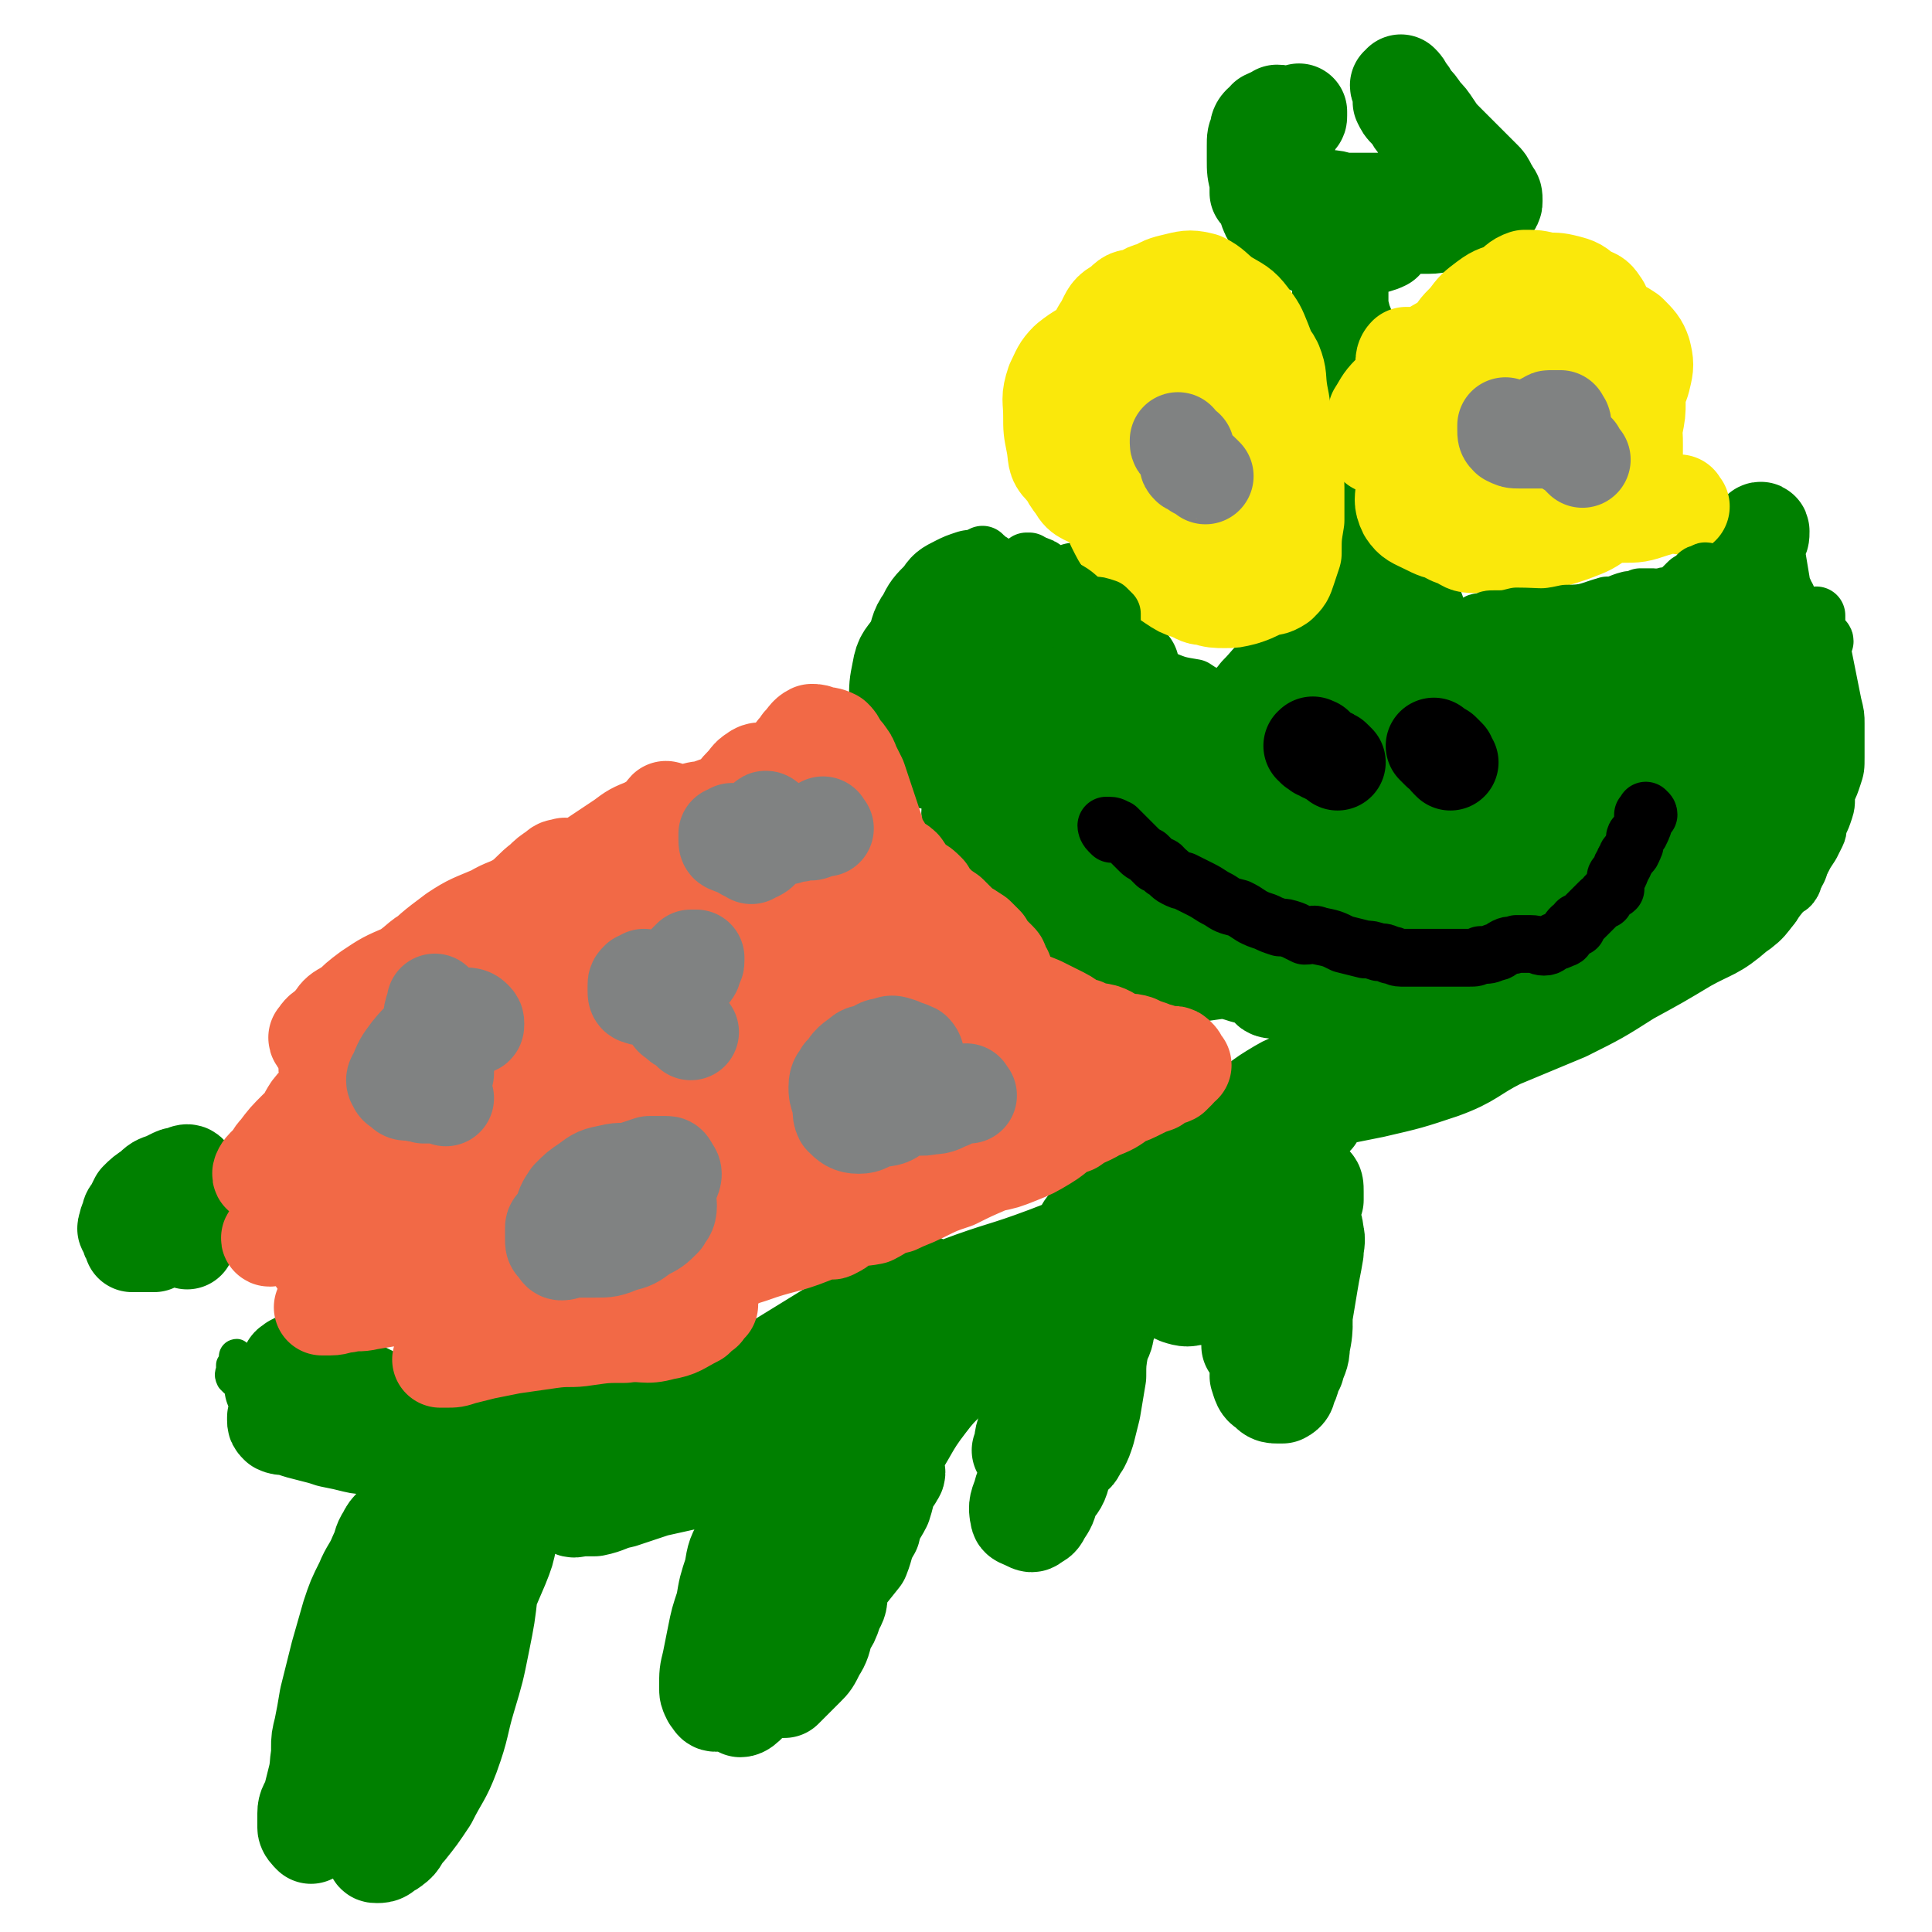 <svg viewBox='0 0 702 702' version='1.1' xmlns='http://www.w3.org/2000/svg' xmlns:xlink='http://www.w3.org/1999/xlink'><g fill='none' stroke='#008000' stroke-width='35' stroke-linecap='round' stroke-linejoin='round'><path d='M165,606c-1,-1 -1,-1 -1,-1 -1,-1 -1,0 -2,0 -1,-1 -1,-1 -2,-3 -1,-2 -1,-3 -1,-5 -1,-4 -1,-4 -1,-7 0,-4 0,-4 0,-7 0,-5 0,-5 1,-10 0,-3 1,-3 1,-6 1,-3 0,-3 0,-6 0,-2 1,-2 1,-4 0,0 0,-2 0,-1 0,0 0,2 0,4 0,5 0,5 -1,10 -2,11 -2,11 -4,22 -3,11 -3,11 -6,21 -2,8 -2,8 -4,16 -1,4 0,4 -1,8 -1,3 -1,3 -2,5 0,0 -1,0 -1,-1 0,-1 0,-1 1,-2 1,-2 1,-2 1,-4 1,-4 1,-4 2,-7 2,-8 2,-7 4,-15 2,-8 2,-8 4,-17 2,-8 2,-8 4,-16 2,-7 2,-7 4,-14 2,-6 1,-6 3,-12 2,-4 2,-4 4,-7 1,-2 1,-2 2,-4 0,-1 0,0 0,0 0,1 0,1 0,1 0,2 0,2 0,4 -1,5 -1,5 -2,9 -2,7 -2,7 -4,15 -2,10 -2,10 -5,20 -2,9 -3,9 -6,19 -2,7 -2,7 -5,13 -2,5 -2,5 -4,9 -1,3 -1,3 -2,5 -2,1 -2,1 -3,1 -1,0 -1,-1 -2,-3 0,-2 0,-2 0,-4 0,-6 1,-6 2,-11 2,-11 2,-11 4,-21 3,-10 3,-10 7,-20 2,-8 2,-8 5,-17 2,-6 2,-6 4,-13 2,-4 2,-4 4,-8 0,-1 0,-2 2,-3 0,-1 1,-1 2,-1 0,1 -1,2 -1,3 0,3 0,3 0,6 0,5 -1,5 -2,9 -1,8 -1,8 -3,16 -3,10 -3,11 -7,21 -3,9 -4,9 -8,18 -4,7 -3,8 -7,15 -2,5 -2,5 -6,9 -2,3 -2,3 -4,5 -2,1 -2,1 -4,1 -1,0 -1,0 -2,-1 -1,-1 -1,-2 -1,-3 0,-3 0,-3 0,-5 1,-5 1,-5 2,-9 2,-9 2,-9 4,-16 3,-9 3,-9 6,-17 4,-9 4,-9 9,-16 4,-7 4,-7 8,-14 3,-5 3,-5 7,-9 2,-3 2,-4 4,-6 2,-1 2,0 4,0 0,0 0,0 0,1 0,2 0,2 0,4 0,4 0,4 -1,7 -1,7 -1,7 -2,14 -3,11 -3,11 -6,21 -3,11 -4,11 -8,21 -3,8 -3,8 -7,16 -2,6 -2,6 -5,11 -2,2 -2,2 -4,4 -1,0 -2,1 -3,0 0,-1 0,-1 0,-3 0,-2 0,-2 0,-4 0,-4 1,-4 1,-7 2,-6 2,-6 3,-11 3,-8 3,-8 6,-17 3,-8 3,-8 6,-16 3,-8 3,-8 6,-16 3,-6 3,-6 6,-12 3,-5 3,-5 6,-9 2,-3 2,-3 4,-5 1,-2 1,-2 3,-3 1,0 1,0 2,1 0,1 0,1 0,3 0,3 0,3 0,6 -1,5 0,5 -2,11 -2,9 -2,9 -5,18 -4,10 -4,10 -8,20 -4,8 -4,8 -9,16 -3,6 -3,7 -7,12 -3,3 -3,3 -6,6 -3,1 -3,1 -5,2 -2,0 -3,0 -4,-1 -1,-1 -1,-2 -1,-4 0,-3 0,-3 1,-6 1,-7 1,-7 4,-14 3,-12 3,-12 8,-23 5,-12 6,-12 12,-24 5,-11 6,-11 12,-21 4,-7 4,-7 8,-14 3,-4 4,-5 7,-8 2,-2 3,-2 5,-3 0,0 1,0 1,0 1,0 1,1 1,2 0,2 -1,2 -1,3 -1,4 -1,4 -2,8 -2,8 -2,8 -6,16 -4,10 -4,11 -9,21 -6,11 -6,11 -12,22 -5,8 -5,8 -10,16 -4,5 -5,5 -9,9 -3,3 -3,4 -6,5 -1,0 -2,0 -3,-1 -1,-1 -1,-2 -1,-4 0,-3 0,-3 0,-7 1,-5 0,-5 2,-10 3,-8 3,-8 8,-16 5,-10 5,-10 11,-20 6,-8 6,-8 12,-16 5,-6 5,-7 11,-12 3,-3 4,-3 8,-5 2,-1 2,-2 5,-2 1,0 2,1 3,2 1,2 1,2 1,5 0,3 1,3 0,7 -1,6 -2,6 -4,12 -2,7 -2,7 -5,15 -4,9 -4,9 -9,19 -4,8 -4,8 -10,16 -4,7 -4,7 -10,14 -3,4 -4,3 -7,7 -2,2 -1,2 -3,4 -1,1 -2,1 -4,1 -1,0 -1,-1 -1,-2 0,-2 0,-2 0,-4 1,-4 1,-4 2,-7 3,-6 3,-6 6,-11 4,-7 5,-7 9,-14 4,-6 3,-7 7,-13 3,-5 3,-5 7,-10 2,-3 3,-3 5,-5 2,-2 2,-3 4,-4 1,-1 1,0 2,0 1,1 2,1 2,2 1,1 0,2 0,3 0,3 0,3 0,5 0,5 0,5 -1,9 -1,9 -1,9 -3,19 -2,10 -2,10 -5,20 -3,10 -2,10 -6,21 -3,8 -4,8 -8,16 -4,6 -4,6 -8,11 -3,3 -2,4 -5,6 -1,1 -2,1 -3,2 -1,1 -2,1 -3,1 -1,0 -1,0 -1,-1 -1,-3 -1,-3 -1,-5 0,-5 0,-5 1,-10 2,-9 2,-9 5,-19 4,-13 5,-13 9,-26 6,-15 6,-15 12,-29 4,-11 4,-11 10,-22 4,-9 3,-10 8,-18 4,-5 4,-5 9,-10 1,-1 2,-2 3,-2 1,0 0,2 0,3 0,3 0,3 -1,6 -2,5 -2,5 -4,11 -4,9 -4,9 -9,18 -6,13 -6,13 -13,26 -5,10 -5,10 -11,20 -4,8 -3,8 -8,15 -2,4 -3,3 -6,6 -2,2 -2,3 -4,4 -1,1 -1,1 -2,1 -2,0 -3,-1 -3,-2 -2,-2 -1,-3 -1,-6 0,-4 0,-4 1,-8 2,-7 3,-7 6,-15 4,-9 3,-9 8,-18 4,-7 5,-6 9,-13 3,-4 2,-5 6,-9 2,-2 2,-3 4,-4 1,-1 2,-1 2,0 1,1 1,1 1,2 1,2 1,2 1,4 0,5 -1,5 -2,10 -2,9 -2,9 -5,18 -3,10 -3,9 -8,19 -4,8 -3,8 -8,16 -3,5 -3,5 -7,10 -2,4 -3,4 -6,7 -1,1 -2,1 -4,2 0,1 0,1 -1,1 -1,0 -1,0 -2,0 -1,-1 -2,-1 -2,-2 -1,-2 0,-2 0,-4 1,-3 0,-3 1,-7 2,-7 1,-7 4,-13 4,-11 5,-11 9,-21 5,-10 5,-11 9,-21 4,-8 4,-8 8,-16 3,-7 3,-7 7,-13 2,-3 2,-4 5,-7 1,-1 1,-1 2,-2 1,0 1,0 2,0 0,2 -1,2 -1,5 -1,3 -1,3 -1,6 -1,5 -1,5 -3,10 -3,11 -3,11 -7,22 -5,10 -5,10 -10,20 -5,10 -4,10 -10,19 -3,6 -4,6 -8,12 -4,4 -3,5 -7,8 -2,2 -3,3 -5,4 -1,0 -1,-1 -1,-2 -1,-3 -1,-3 -1,-6 0,-4 0,-4 0,-8 1,-6 1,-6 2,-11 2,-8 3,-8 5,-16 3,-9 2,-10 6,-19 5,-10 6,-9 12,-19 5,-9 4,-9 10,-18 4,-7 5,-7 9,-13 3,-3 3,-4 5,-7 2,-1 2,-2 4,-2 0,-1 0,0 0,1 0,2 0,2 0,4 -1,4 -1,4 -2,8 -1,7 -1,7 -3,13 -4,11 -3,11 -7,21 -5,12 -5,12 -10,23 -4,9 -4,9 -8,17 -3,6 -3,6 -6,11 -2,3 -2,4 -4,6 -1,2 -1,2 -3,2 -1,1 -2,1 -2,0 -1,-2 -1,-2 -1,-4 0,-4 0,-4 0,-8 1,-7 1,-7 3,-14 3,-11 2,-11 6,-22 4,-10 4,-10 8,-19 5,-10 5,-10 11,-19 4,-6 4,-6 8,-13 3,-4 3,-4 6,-8 1,-2 1,-2 3,-3 0,0 1,1 1,2 0,1 0,1 -1,2 0,3 -1,3 -2,6 -1,5 -1,5 -2,11 -3,9 -2,9 -6,17 -3,11 -3,11 -8,20 -4,10 -4,10 -8,19 -3,7 -3,7 -6,14 -2,6 -2,6 -4,11 -2,3 -2,3 -5,7 -1,2 -1,2 -3,4 0,0 -1,0 -1,-1 -1,-1 -1,-1 -1,-3 0,-3 0,-3 1,-6 0,-5 0,-5 1,-9 2,-8 2,-8 5,-16 2,-8 2,-8 5,-16 2,-8 2,-8 6,-15 3,-6 3,-6 6,-12 2,-4 1,-4 3,-8 1,-1 1,-2 2,-3 0,0 -1,1 -1,1 0,1 -1,0 -1,1 -1,2 -1,2 -2,4 -1,4 -1,4 -2,7 -2,6 -2,6 -4,11 -2,8 -2,8 -4,15 -2,8 -3,8 -5,15 -1,7 0,7 -1,14 -1,5 -1,5 -1,10 0,4 0,4 0,9 0,3 0,3 1,7 0,2 -1,2 0,4 0,1 1,2 2,2 0,0 1,0 2,-1 1,-1 1,-1 2,-2 3,-3 2,-3 4,-6 2,-3 2,-3 4,-6 3,-3 3,-3 5,-7 3,-4 3,-4 5,-9 3,-5 3,-5 5,-10 3,-6 3,-6 5,-12 2,-5 2,-5 3,-10 2,-6 2,-6 3,-11 2,-5 2,-5 4,-10 1,-5 1,-5 3,-10 2,-4 3,-4 4,-9 2,-4 2,-4 4,-8 1,-3 1,-3 2,-6 0,-1 0,-2 1,-3 1,-1 1,-1 2,-2 0,-1 0,-2 0,-1 0,0 1,0 1,1 0,1 0,1 -1,2 0,1 0,1 0,3 -1,2 -1,2 -2,4 -1,4 0,4 -1,8 -1,4 -1,4 -3,9 -1,5 -1,5 -3,10 -3,7 -3,7 -6,14 -4,8 -4,9 -8,17 -4,8 -4,8 -8,15 -4,6 -4,5 -8,11 -4,5 -3,5 -7,9 -4,4 -4,4 -8,8 -4,4 -4,4 -7,7 -4,4 -4,4 -7,7 -3,3 -2,3 -5,6 -1,1 -2,1 -4,2 -1,1 -1,2 -1,2 -1,-1 -2,-2 -2,-3 0,-2 0,-2 0,-5 0,-3 1,-3 2,-6 1,-4 1,-4 2,-8 1,-5 0,-5 2,-10 2,-7 2,-7 5,-14 2,-7 3,-7 6,-15 3,-7 2,-8 6,-15 3,-7 3,-7 7,-14 3,-6 3,-6 6,-12 2,-5 2,-5 5,-10 2,-4 1,-5 4,-8 2,-4 2,-3 4,-7 1,-2 1,-2 2,-5 1,-1 1,-1 2,-3 1,-1 0,-1 1,-2 0,0 0,-1 1,-1 0,0 0,0 1,0 0,0 -1,0 -1,1 -1,1 0,2 -1,3 -1,1 -1,1 -2,3 -1,3 -1,3 -2,6 -2,3 -2,3 -4,6 -2,4 -2,4 -4,9 -2,5 -1,5 -3,10 -2,5 -3,4 -5,9 -3,6 -3,6 -6,13 -3,6 -3,6 -5,13 -2,6 -2,6 -4,13 -2,5 -2,5 -4,11 -1,4 -1,5 -3,9 -1,4 -2,4 -3,7 -1,2 0,2 -1,4 0,1 0,2 -1,3 0,0 0,0 -1,0 0,0 0,0 0,0 -1,-1 -1,-1 -1,-2 0,-1 0,-1 0,-2 0,-2 0,-2 0,-4 0,-3 0,-3 0,-6 0,-3 0,-3 1,-7 1,-5 1,-5 2,-11 2,-8 2,-8 4,-16 2,-7 2,-7 4,-14 2,-6 2,-6 5,-12 2,-5 3,-5 5,-10 2,-4 1,-4 3,-7 1,-2 1,-2 3,-4 1,-1 1,-1 3,-2 1,-1 1,-1 2,-1 0,0 1,0 1,0 '/><path d='M68,451c-1,-1 -1,-1 -1,-1 -1,-1 -2,-1 -2,-2 0,-1 1,-2 0,-1 -2,0 -2,0 -4,1 -2,1 -2,1 -3,2 -1,1 -1,1 -2,1 -1,0 -1,0 -1,0 -1,0 -2,0 -2,0 -1,-1 0,-1 0,-2 0,-1 0,-1 0,-1 1,-2 0,-3 1,-4 1,-2 1,-1 2,-2 2,-2 2,-2 3,-3 2,-2 2,-1 3,-2 1,-1 1,0 2,-1 2,-1 2,-1 3,-2 1,0 1,0 2,0 0,0 1,0 1,0 1,0 0,1 0,2 0,0 0,1 0,1 -1,1 -1,1 -2,2 -3,4 -3,5 -6,8 -2,3 -3,3 -6,5 -1,0 -2,0 -4,0 -2,0 -2,0 -4,0 0,0 0,-1 0,-1 -1,-1 -1,-1 -1,-2 0,-1 1,-1 1,-2 1,-2 0,-3 1,-5 1,-2 2,-1 4,-4 3,-4 2,-4 6,-8 1,-1 1,-1 3,-2 2,-1 2,-1 3,-1 2,0 2,-1 3,0 1,1 0,1 0,2 0,1 0,1 0,2 0,2 0,2 0,3 0,2 -1,2 -1,3 -1,2 -1,3 -2,5 -2,1 -2,1 -4,3 -2,1 -2,1 -4,2 -1,0 -1,0 -3,0 -1,1 -1,1 -2,1 -1,0 -1,0 -2,0 -1,0 -1,0 -2,0 -1,0 -2,-1 -2,-1 -1,-1 0,-1 0,-1 0,-2 0,-2 1,-3 0,-2 0,-2 1,-3 1,-2 1,-2 2,-4 2,-2 2,-2 5,-4 2,-2 2,-2 5,-3 2,-1 2,-1 4,-1 1,-1 1,-1 2,-1 1,-1 2,-1 2,-1 1,0 1,1 1,2 0,1 0,1 0,1 0,2 -1,2 -1,4 -1,1 -1,1 -1,1 -1,2 -1,2 -1,3 -1,2 -1,2 -3,3 -1,1 -1,1 -3,2 -1,1 -1,1 -3,1 -1,1 -1,1 -3,1 -1,0 -1,0 -2,0 -1,0 -1,0 -1,0 -1,-1 -1,-1 -1,-2 0,-2 1,-2 1,-3 1,-1 1,-2 1,-2 2,-2 2,-1 3,-2 2,-1 2,-1 3,-2 2,-1 2,0 3,-1 1,0 1,-1 2,-1 2,0 2,0 3,0 1,1 1,1 1,2 1,1 1,1 1,1 0,2 0,2 0,3 -1,2 -1,2 -2,3 -1,2 -1,2 -3,3 -2,2 -2,1 -5,2 -2,1 -2,1 -4,1 -2,1 -2,1 -4,1 -2,-1 -2,-1 -4,-1 0,0 0,0 0,0 '/><path d='M395,497c-1,-1 -1,-2 -1,-1 -2,0 -2,0 -3,1 0,0 -1,0 -1,0 -1,0 -1,0 -1,0 0,-2 1,-3 2,-5 1,-4 1,-4 2,-8 2,-6 1,-6 3,-11 1,-3 1,-3 3,-5 1,-2 2,-2 3,-3 1,0 1,0 1,0 0,1 -1,1 -1,2 -1,3 -1,3 -2,6 -2,5 -2,5 -4,10 -3,7 -3,7 -7,14 -3,6 -3,6 -7,12 -2,4 -2,5 -4,9 -2,3 -3,2 -4,5 -1,2 -1,3 -2,4 -1,1 -1,0 -1,0 -1,0 0,0 0,-1 1,-2 0,-2 1,-5 3,-5 3,-5 6,-11 4,-9 4,-9 8,-18 3,-7 2,-8 6,-15 2,-5 2,-5 5,-9 2,-2 2,-2 4,-3 1,-1 2,-1 2,0 1,1 1,1 1,2 0,2 0,2 0,5 0,4 0,4 -1,8 -2,6 -2,6 -4,13 -3,7 -4,7 -7,14 -3,6 -2,6 -6,13 -2,3 -2,4 -5,7 -1,2 -2,2 -4,4 0,0 0,1 -1,1 -1,0 -2,-1 -2,-2 -1,-1 0,-1 0,-2 0,-2 0,-2 0,-5 1,-4 1,-4 2,-8 2,-5 3,-5 5,-10 1,-4 0,-5 2,-8 2,-3 2,-3 5,-6 0,-1 0,-1 1,-2 1,-1 2,-2 2,-2 1,0 0,1 0,2 0,2 0,2 0,4 -1,11 -1,11 -2,22 0,4 -1,4 -1,8 -1,7 -1,7 -2,13 -1,4 -2,4 -4,7 -1,4 -1,4 -3,7 -1,2 -1,2 -3,3 -1,1 -1,1 -3,0 -2,-1 -3,-1 -3,-2 -1,-4 0,-5 1,-8 1,-5 3,-5 4,-10 1,-7 0,-8 1,-15 1,-9 1,-9 3,-17 1,-7 1,-8 4,-14 2,-5 2,-5 5,-9 1,-2 2,-2 4,-3 1,-1 1,-2 3,-2 1,0 0,1 1,2 2,1 3,0 4,2 2,2 2,2 2,5 0,4 -1,4 -2,7 -1,6 -1,6 -1,11 -1,6 -1,6 -2,12 -1,4 -1,4 -2,8 -1,3 -1,3 -2,5 -2,2 -1,3 -3,4 -2,2 -3,1 -5,2 -2,1 -2,1 -3,1 -2,1 -2,1 -3,2 -1,1 -1,2 -2,2 -1,1 -1,1 -1,1 '/><path d='M474,482c-1,-1 -1,-1 -1,-1 -1,-1 -1,-2 -2,-2 -1,0 -1,0 -2,0 -1,0 -1,-1 -1,-1 -1,-1 -1,0 -1,-1 0,-1 0,-1 0,-3 0,-4 0,-4 1,-9 0,-7 0,-7 0,-14 0,-4 0,-5 1,-9 1,-3 1,-3 3,-7 0,-2 0,-2 2,-4 1,-1 1,-1 3,-1 1,0 1,1 1,3 0,1 0,1 0,3 -1,3 -1,2 -2,5 -2,6 -3,6 -4,11 -2,7 -1,7 -3,14 0,4 0,4 -2,8 -1,4 -1,4 -2,8 -1,2 -1,2 -3,4 0,1 0,2 -2,3 -2,1 -2,0 -4,1 -1,0 -1,0 -2,-1 0,-1 0,-1 0,-2 0,-1 1,-1 1,-3 1,-3 1,-3 2,-6 2,-7 2,-7 4,-14 1,-6 0,-7 2,-13 0,-4 1,-4 3,-7 1,-2 1,-2 3,-3 1,-1 1,-2 3,-1 2,0 2,1 4,3 1,2 2,2 2,5 1,3 0,4 0,7 -1,6 -1,5 -2,11 -1,6 -1,6 -2,12 0,6 0,6 -1,11 0,4 -1,4 -2,8 -2,3 -1,4 -3,7 0,1 0,2 -2,3 0,0 -1,0 -2,0 -1,0 -2,0 -3,-1 -1,-1 0,-1 0,-3 0,-1 0,-1 0,-3 1,-4 2,-4 3,-9 2,-6 3,-6 4,-13 1,-7 0,-7 1,-14 0,-5 0,-5 1,-9 0,-3 0,-3 2,-5 0,0 1,0 2,1 1,1 0,1 1,3 0,2 1,2 0,5 0,4 -1,4 -2,8 -1,7 0,8 -1,15 -1,6 -1,6 -2,12 -2,4 -2,4 -4,7 -1,3 -1,3 -3,5 -1,0 -2,0 -3,-1 -2,-1 -2,-2 -3,-5 0,-2 0,-2 1,-5 1,-5 2,-5 3,-11 0,-7 -1,-7 0,-15 1,-8 1,-8 2,-15 1,-7 1,-7 2,-14 1,-4 0,-4 2,-9 1,-3 1,-3 2,-6 1,-2 1,-2 2,-4 0,0 1,-1 1,0 -1,1 -2,1 -4,3 -2,2 -1,3 -4,5 -3,4 -4,4 -6,8 -4,5 -3,6 -5,12 -3,5 -3,5 -6,10 -3,4 -4,3 -7,7 -3,2 -2,3 -5,5 -2,1 -2,0 -4,0 -1,0 -2,0 -3,-1 -1,-1 0,-2 0,-4 1,-3 1,-3 3,-6 2,-7 2,-7 4,-14 2,-7 1,-7 5,-14 2,-5 3,-5 7,-9 4,-4 4,-4 8,-8 3,-4 2,-5 6,-8 1,-2 1,-1 3,-2 1,-1 2,-2 3,-1 1,1 0,2 1,4 0,1 0,1 0,3 -1,4 -2,3 -3,7 -2,7 -1,7 -3,13 -2,6 -2,6 -5,12 -3,7 -3,7 -8,13 -3,5 -3,5 -7,9 -4,3 -4,4 -8,6 -2,1 -3,1 -6,0 -2,-1 -3,-1 -4,-3 -2,-3 -2,-3 -2,-7 0,-4 2,-4 3,-9 2,-6 2,-6 3,-12 1,-6 1,-6 2,-12 1,-2 1,-2 2,-4 1,-3 1,-2 3,-5 0,-1 0,-2 1,-2 0,0 1,0 1,1 -1,2 -1,2 -3,4 -3,3 -3,2 -6,5 -3,4 -2,6 -6,10 -4,4 -4,4 -9,7 -4,2 -4,2 -9,4 -3,1 -3,2 -7,3 -1,0 -2,0 -3,-1 -1,-1 -1,-2 0,-4 2,-3 4,-2 6,-5 3,-4 3,-5 6,-10 2,-4 2,-4 5,-8 3,-3 3,-3 6,-6 3,-2 3,-1 6,-3 3,-1 2,-2 5,-3 2,-1 2,0 4,0 2,0 2,0 3,0 1,0 1,0 1,0 0,1 0,2 -1,3 -1,1 -2,0 -3,1 -4,3 -3,4 -7,7 -4,3 -4,3 -8,5 -2,1 -3,1 -5,2 -2,1 -2,1 -3,1 0,0 1,-1 1,-1 1,-1 1,-1 2,-2 1,-1 1,-1 2,-2 6,-4 6,-4 12,-7 5,-2 5,-2 9,-4 3,-2 3,-4 6,-5 3,-1 4,0 7,0 4,0 4,0 7,0 3,0 3,0 6,0 2,0 2,0 4,0 2,0 2,-1 4,-1 2,0 2,0 3,0 1,0 1,0 2,-1 1,-1 1,-1 2,-1 1,0 1,0 2,0 0,0 -1,-1 -1,-1 -1,0 -2,0 -3,0 -2,0 -2,0 -3,0 -3,0 -3,1 -5,1 -3,0 -3,0 -5,0 -2,0 -2,0 -4,0 -1,0 -1,0 -2,-1 -1,0 -1,-1 -1,-1 0,-1 0,-1 1,-1 1,-1 1,0 2,-1 2,-2 2,-2 4,-3 2,-1 2,0 4,-1 3,-1 3,-2 5,-3 3,-2 3,-2 5,-3 2,-1 2,-1 3,-2 1,-1 1,-2 2,-2 1,0 1,0 2,0 0,0 -1,1 -1,1 -1,1 -1,0 -2,1 -2,1 -2,2 -3,3 -3,3 -3,3 -5,5 -4,3 -4,3 -8,5 -4,4 -4,4 -8,8 -4,3 -4,4 -9,7 -4,3 -5,2 -9,6 -5,3 -4,3 -9,7 -5,4 -5,3 -10,7 -6,4 -6,4 -11,8 -7,4 -7,4 -13,8 -6,4 -6,4 -11,8 -5,3 -5,3 -10,6 -5,3 -5,3 -9,6 -5,3 -5,2 -9,6 -4,3 -4,4 -8,7 -4,3 -4,2 -8,5 -3,2 -3,1 -6,3 -3,4 -3,4 -6,8 -1,2 -2,2 -4,4 -1,1 -1,1 -2,2 -1,1 -2,2 -1,2 0,-1 0,-2 1,-3 2,-3 1,-3 3,-6 4,-4 5,-4 9,-8 6,-5 6,-5 12,-10 5,-4 5,-4 10,-8 3,-3 3,-3 7,-5 2,0 2,0 4,0 0,0 -1,1 -1,1 -1,2 -1,2 -3,5 -2,3 -1,4 -4,7 -4,6 -4,6 -8,12 -6,7 -7,6 -13,14 -7,9 -6,10 -13,20 -7,9 -7,9 -15,18 -5,7 -5,6 -10,13 -5,6 -5,6 -10,12 -3,4 -3,5 -6,8 -1,1 -2,2 -4,2 0,0 0,0 0,0 -1,-2 -1,-1 -1,-3 0,-2 0,-3 1,-5 2,-5 2,-5 5,-10 3,-5 3,-5 6,-11 3,-4 3,-4 6,-8 3,-4 3,-3 6,-6 1,-1 1,-2 2,-2 1,0 1,0 1,1 0,1 -1,1 -1,3 -2,3 -1,3 -3,6 -2,4 -2,4 -4,9 -3,5 -3,5 -5,10 -3,7 -4,7 -7,13 -4,7 -3,7 -7,13 -3,5 -3,5 -6,10 -2,3 -2,3 -4,6 -1,2 -1,2 -3,3 0,1 -1,1 -1,0 0,-1 0,-2 0,-3 1,-4 1,-4 2,-7 2,-3 2,-3 4,-6 2,-5 2,-5 4,-9 2,-4 2,-4 4,-7 2,-3 2,-3 5,-6 1,-1 2,-1 3,-2 1,-1 1,-1 2,-1 0,0 1,1 1,1 0,2 0,2 0,4 -1,3 -1,3 -2,5 0,4 0,4 -1,7 -1,5 -2,5 -4,10 -1,4 -2,4 -4,9 -1,3 -1,3 -3,7 -1,2 -1,3 -3,5 -1,1 -2,2 -3,2 0,0 0,-1 0,-1 0,-2 0,-3 1,-5 1,-3 0,-4 2,-7 2,-4 3,-4 5,-8 3,-4 3,-4 5,-8 2,-4 2,-4 4,-8 2,-3 2,-3 5,-6 2,-2 2,-2 4,-4 2,-1 2,-1 4,-3 1,-1 1,-1 3,-1 1,0 1,0 2,1 0,0 0,0 1,1 0,1 0,1 0,3 0,2 0,2 0,5 0,3 -1,3 -2,6 -1,3 -1,3 -3,6 -1,4 -1,5 -3,8 -2,4 -2,4 -4,6 -3,3 -3,3 -5,5 -2,2 -2,2 -3,3 -1,0 -2,0 -3,0 0,0 -1,0 -1,-1 0,-2 0,-2 0,-4 1,-4 1,-4 2,-7 1,-4 1,-5 3,-9 2,-6 3,-6 6,-11 3,-6 3,-6 7,-12 3,-6 3,-6 7,-12 3,-5 3,-5 7,-10 3,-4 3,-3 6,-7 2,-2 2,-2 4,-4 1,-1 1,-1 2,-2 0,0 0,0 1,0 0,1 -1,1 -1,2 -1,1 -1,1 -2,3 -1,3 -1,4 -2,7 -2,4 -3,4 -4,9 -3,5 -2,5 -4,10 -4,5 -4,5 -8,10 -4,5 -4,5 -8,10 -4,4 -4,4 -9,8 -4,4 -3,4 -7,8 -3,4 -3,4 -6,7 -3,3 -3,3 -7,6 -1,1 -1,2 -4,3 -1,1 -2,1 -4,1 -1,0 -1,-1 -2,-2 -1,-2 -1,-2 -1,-4 0,-5 0,-5 1,-9 1,-5 1,-5 2,-10 1,-5 1,-5 3,-11 1,-6 1,-6 3,-12 1,-6 1,-6 4,-11 1,-4 2,-4 4,-7 1,-3 0,-3 2,-5 0,-1 1,-1 2,-1 0,0 0,1 0,3 0,2 -1,2 -1,5 0,3 0,3 0,6 0,5 0,5 -1,10 -1,5 -1,5 -3,10 -1,6 -1,6 -3,12 -1,4 -1,4 -3,9 -1,3 -1,3 -3,7 -1,1 -1,1 -3,3 -1,1 -1,3 -1,3 -1,0 -2,-1 -2,-3 0,-2 0,-2 1,-4 1,-3 1,-3 2,-7 2,-5 1,-5 4,-10 3,-8 3,-8 8,-16 5,-10 5,-10 12,-19 7,-9 8,-8 15,-17 6,-7 6,-8 12,-15 5,-6 5,-6 10,-12 4,-5 4,-5 9,-9 2,-1 2,-1 4,-3 1,-1 1,-2 2,-3 0,0 -1,1 -1,1 -1,1 -1,0 -2,1 -2,1 -2,1 -4,3 -2,2 -2,2 -4,4 -3,2 -3,3 -6,5 -5,3 -5,2 -11,5 -8,4 -8,4 -16,8 -9,4 -9,4 -18,8 -10,3 -10,2 -19,5 -9,2 -9,2 -18,4 -6,2 -6,2 -12,4 -5,1 -5,2 -10,3 -2,0 -2,0 -5,0 -1,0 -3,1 -3,0 1,-2 2,-3 5,-6 5,-4 5,-4 10,-8 12,-8 12,-8 24,-16 16,-11 16,-11 32,-21 13,-8 13,-8 26,-16 8,-5 8,-5 17,-9 4,-2 4,-2 9,-4 2,-1 2,-1 4,-2 0,0 0,0 0,0 -1,1 0,1 -1,2 -2,2 -2,1 -4,3 -3,2 -2,2 -5,4 -5,4 -6,4 -11,7 -8,5 -8,4 -16,9 -11,6 -10,7 -21,13 -12,7 -12,7 -24,12 -9,4 -9,4 -19,7 -6,3 -6,2 -13,5 -4,1 -4,2 -7,3 -2,1 -4,1 -4,1 0,0 1,-1 2,-2 2,-2 2,-2 4,-3 7,-4 7,-4 14,-7 17,-9 17,-9 34,-17 23,-10 23,-10 46,-20 19,-8 19,-8 38,-16 16,-6 16,-5 32,-11 13,-5 13,-5 26,-10 7,-4 8,-3 14,-7 4,-2 4,-3 6,-5 0,0 0,0 0,0 -1,1 -1,1 -2,2 -2,1 -2,1 -4,2 -3,2 -3,2 -6,4 -6,4 -6,3 -11,7 -9,5 -9,5 -19,11 -15,8 -15,7 -30,16 -16,9 -15,10 -31,19 -14,8 -14,8 -29,15 -10,5 -11,5 -21,10 -9,5 -8,5 -17,10 -6,3 -6,3 -13,5 -3,1 -4,2 -6,2 0,0 1,-1 1,-1 1,-1 1,0 2,-1 3,-2 3,-2 5,-4 6,-4 6,-4 11,-7 16,-8 17,-7 33,-14 25,-12 25,-12 50,-24 21,-10 21,-10 42,-20 15,-6 15,-5 30,-12 11,-5 11,-5 21,-11 5,-3 5,-2 10,-6 1,0 2,-2 2,-2 0,0 -1,1 -2,1 -2,1 -2,0 -4,1 -4,1 -4,2 -7,3 -4,3 -4,2 -8,4 -7,4 -7,5 -14,9 -9,5 -9,5 -19,10 -11,6 -11,7 -23,11 -11,5 -12,4 -24,8 -10,4 -10,4 -20,8 -9,3 -9,4 -18,7 -9,3 -9,3 -18,6 -8,2 -8,1 -16,3 -6,2 -6,3 -13,4 -7,2 -7,2 -14,4 -7,1 -7,2 -13,3 -6,2 -6,1 -11,2 -6,1 -6,2 -11,2 -6,1 -6,1 -12,1 -5,0 -5,1 -11,1 -4,0 -4,0 -8,0 -5,0 -5,-1 -9,0 -4,1 -4,3 -8,3 -4,1 -4,0 -8,0 -4,0 -4,0 -8,0 -4,0 -4,-1 -8,-1 -4,0 -4,1 -8,0 -4,-1 -4,-1 -9,-2 -3,-1 -3,-1 -7,-2 -4,-1 -4,-1 -7,-2 -2,-1 -3,0 -5,-1 -1,-1 -1,-1 -1,-2 0,-1 0,-1 0,-1 1,-1 1,-1 2,-1 2,0 2,0 5,0 19,0 19,-1 38,0 6,0 6,1 13,1 4,1 4,1 9,1 4,1 4,0 7,0 3,0 3,0 6,1 2,0 2,0 3,1 2,1 2,1 3,2 1,1 2,1 2,2 -1,1 -1,1 -2,2 -2,1 -3,1 -5,2 -2,0 -2,0 -3,0 -5,-1 -5,-1 -9,-1 -8,0 -8,0 -15,0 -7,-1 -7,0 -14,-1 -7,-1 -6,-1 -13,-2 -6,-2 -6,-1 -12,-3 -4,-1 -5,-1 -8,-4 -3,-2 -2,-2 -4,-5 -1,-2 -2,-2 -2,-4 0,-2 2,-2 3,-4 1,-2 0,-2 1,-5 0,-1 0,-1 1,-1 0,-1 1,-1 1,-1 1,-1 1,0 1,0 1,1 1,1 2,2 3,2 3,2 6,3 8,3 8,2 15,5 4,1 4,2 7,4 4,2 3,2 6,4 3,2 4,2 6,4 3,2 3,2 6,5 1,1 0,1 1,2 1,2 1,3 1,3 0,1 -1,0 -2,-1 -2,-1 -2,0 -4,-2 -3,-1 -3,-1 -6,-3 -7,-2 -7,-2 -15,-5 -6,-1 -6,-1 -12,-2 -5,-2 -5,-2 -10,-4 -3,-1 -3,-2 -7,-4 -1,-1 -2,-1 -3,-2 0,-1 2,-1 3,-1 1,0 0,1 2,2 1,0 1,0 2,1 2,1 2,2 5,3 6,2 6,3 13,5 8,1 8,0 16,1 9,0 9,0 17,1 9,1 9,1 18,2 11,0 11,0 22,0 10,0 10,0 19,0 10,0 10,0 19,0 9,0 9,0 17,0 6,0 6,0 13,-1 6,-1 5,-1 11,-2 7,-1 7,-1 14,-3 6,-1 6,-1 12,-3 6,-1 6,0 12,-2 5,-2 5,-2 10,-4 5,-2 5,-2 10,-4 6,-2 6,-2 12,-3 7,-2 7,-2 14,-4 6,-2 7,-2 13,-4 5,-2 5,-3 10,-6 6,-3 6,-3 13,-6 6,-3 6,-3 13,-6 6,-3 6,-3 12,-6 6,-3 6,-3 11,-7 5,-4 5,-4 10,-9 5,-4 6,-4 10,-9 4,-4 4,-4 7,-9 3,-4 3,-4 6,-9 3,-4 3,-4 6,-8 3,-4 3,-4 6,-8 3,-4 2,-4 5,-7 3,-4 3,-3 6,-7 2,-2 2,-2 3,-4 1,-2 2,-2 3,-4 0,0 -1,0 -1,0 -1,0 -1,0 -2,0 -2,1 -2,1 -3,3 -4,4 -3,5 -7,8 -5,4 -5,3 -11,6 -5,3 -5,3 -11,7 -7,4 -7,4 -13,9 -6,4 -6,4 -11,8 -5,4 -4,4 -9,8 -3,3 -4,2 -7,5 -2,2 -2,3 -4,5 -1,1 -1,1 -2,2 0,0 1,0 2,0 1,-1 0,-1 1,-2 3,-3 3,-3 6,-6 3,-3 3,-3 8,-5 5,-3 6,-2 12,-4 7,-3 7,-3 14,-7 7,-4 7,-4 13,-9 6,-4 6,-4 12,-9 5,-5 5,-5 10,-10 3,-3 3,-3 6,-6 2,-2 3,-2 3,-4 0,-2 -1,-2 -2,-3 -2,0 -3,0 -5,1 -4,2 -3,3 -7,6 -4,3 -5,3 -9,5 -6,2 -7,1 -12,4 -5,3 -5,3 -9,6 -2,2 -3,2 -4,4 0,1 0,2 1,2 1,1 2,1 3,1 4,-1 4,-2 8,-3 7,-3 7,-3 15,-5 10,-2 10,-2 20,-4 13,-3 13,-3 25,-7 11,-4 11,-6 21,-11 12,-5 12,-5 24,-10 12,-6 12,-6 23,-13 11,-6 11,-6 21,-12 9,-5 10,-4 18,-11 6,-4 5,-5 10,-11 3,-4 4,-4 6,-8 1,-3 1,-3 0,-6 0,-1 -1,-1 -3,-2 -1,0 -2,-1 -4,0 -1,1 -1,1 -2,3 -1,1 -1,1 -3,2 -5,4 -5,5 -11,7 -12,6 -13,4 -25,10 -14,6 -14,6 -28,14 -13,6 -14,6 -27,14 -8,4 -8,4 -16,10 -4,3 -4,3 -8,7 -1,1 -3,3 -3,3 0,0 2,-2 5,-3 3,-2 4,-1 7,-3 7,-3 7,-3 14,-6 11,-6 12,-5 23,-13 11,-7 10,-9 21,-17 10,-9 11,-8 22,-17 9,-7 9,-6 18,-14 7,-5 6,-5 12,-11 3,-4 3,-4 6,-7 2,-2 2,-2 3,-4 0,0 0,-1 -1,-1 -1,0 -2,1 -3,2 -3,4 -2,6 -6,9 -7,5 -9,3 -17,7 -16,9 -16,9 -30,19 -16,11 -16,11 -31,22 -13,9 -13,9 -25,19 -6,5 -6,6 -11,12 -4,4 -3,5 -7,8 -1,2 -3,3 -3,3 0,-1 2,-2 4,-3 4,-2 4,-1 8,-4 9,-4 9,-4 17,-9 13,-9 15,-8 27,-19 11,-11 8,-14 19,-25 10,-11 11,-10 23,-20 8,-8 8,-8 16,-16 5,-5 6,-4 10,-10 3,-3 2,-4 4,-8 1,-1 1,-1 2,-3 0,0 0,-1 1,0 0,1 0,1 -1,3 -1,4 -1,5 -4,9 -4,5 -6,4 -12,8 -13,11 -15,9 -27,21 -14,13 -11,15 -25,29 -11,11 -12,10 -25,21 -8,7 -9,7 -17,14 -5,5 -4,6 -9,11 -1,1 -3,2 -3,2 0,-1 2,-3 4,-5 5,-4 5,-4 10,-9 15,-18 16,-17 29,-37 16,-24 13,-26 28,-50 9,-14 9,-14 20,-26 7,-7 8,-6 16,-13 4,-3 3,-3 8,-6 1,-1 3,0 3,0 0,0 -1,1 -2,2 -2,2 -2,2 -4,4 -3,4 -2,5 -5,9 -7,9 -8,8 -15,17 -13,15 -13,15 -25,30 -9,12 -9,12 -18,24 -7,11 -5,12 -14,21 -6,6 -7,5 -15,11 -4,3 -4,4 -9,6 -3,1 -3,1 -6,1 -1,0 -3,0 -3,-1 0,-1 1,-2 3,-4 4,-4 4,-4 8,-7 7,-5 7,-4 14,-9 11,-7 11,-7 21,-15 13,-10 12,-11 25,-21 12,-9 12,-8 25,-16 7,-5 7,-5 14,-10 3,-2 3,-2 6,-4 1,0 2,-1 2,-1 -2,1 -3,1 -6,3 -4,2 -4,2 -8,5 -9,6 -10,6 -18,13 -15,13 -13,15 -28,28 -16,14 -17,13 -34,26 -12,9 -12,9 -24,18 -7,7 -7,8 -15,13 -4,3 -5,3 -9,4 -1,0 -1,-1 0,-2 3,-3 3,-4 7,-6 7,-5 7,-4 14,-8 17,-11 18,-10 32,-23 16,-15 14,-17 30,-32 13,-12 14,-11 27,-22 8,-7 8,-7 16,-13 5,-4 5,-4 9,-7 1,-1 3,-1 3,0 0,1 0,1 -1,2 -3,2 -4,2 -7,4 -7,4 -7,5 -14,9 -16,10 -16,9 -31,19 -20,12 -19,13 -39,24 -15,9 -15,8 -31,16 -13,6 -13,5 -26,10 -8,4 -8,4 -15,6 -5,1 -5,1 -9,1 -2,0 -4,0 -4,-1 0,-1 1,-2 3,-3 5,-3 5,-4 10,-6 7,-5 7,-5 16,-8 15,-7 15,-7 31,-13 16,-6 16,-6 33,-11 10,-4 10,-5 20,-7 4,-1 4,-1 8,-1 1,0 2,0 2,0 -2,2 -2,3 -4,4 -6,4 -6,4 -12,6 -10,5 -10,5 -21,10 -14,6 -14,6 -28,11 -14,4 -14,4 -28,8 -10,3 -10,4 -20,5 -7,1 -7,1 -14,1 -5,0 -5,-1 -10,-2 -3,-1 -3,-1 -6,-3 -2,-1 -2,-2 -2,-3 0,-3 0,-3 2,-5 4,-4 4,-5 9,-8 5,-3 6,-3 12,-5 11,-5 11,-6 23,-9 18,-4 18,-4 37,-7 15,-2 15,-2 31,-3 10,-1 10,0 19,-1 4,0 4,-1 7,-1 2,0 2,1 2,2 0,2 0,2 -2,3 -5,4 -6,3 -11,6 -9,3 -8,3 -17,6 -11,3 -11,3 -21,6 -14,3 -14,3 -27,6 -12,2 -12,2 -23,3 -10,1 -10,1 -20,1 -10,1 -10,1 -19,1 -7,0 -7,-1 -15,-2 -6,-1 -6,0 -13,-1 -4,-1 -4,0 -8,-2 -1,-1 -2,-2 -2,-3 0,-2 1,-3 2,-5 4,-3 4,-3 8,-6 6,-3 5,-4 12,-6 14,-4 15,-2 29,-5 23,-3 23,-5 46,-7 23,-2 23,0 46,0 14,0 14,0 27,1 4,1 5,1 8,4 1,1 2,2 1,4 -2,3 -3,3 -6,5 -8,4 -8,3 -16,6 -14,5 -14,5 -29,9 -18,5 -18,5 -36,9 -16,4 -16,4 -32,7 -15,2 -15,2 -29,4 -12,1 -12,1 -24,0 -8,0 -8,-1 -17,-3 -7,-1 -8,1 -14,-3 -3,-1 -2,-3 -2,-7 0,-4 0,-5 3,-9 3,-4 3,-5 8,-8 6,-5 7,-5 15,-8 11,-5 12,-5 24,-8 16,-4 16,-3 32,-6 16,-2 16,-2 33,-4 12,-1 12,0 25,0 8,0 8,0 15,0 4,0 4,0 8,0 3,0 3,0 7,-1 '/><path d='M522,349c-1,-1 -1,-1 -1,-1 -1,-1 0,-1 0,-1 -2,0 -3,0 -5,1 -7,1 -7,2 -14,3 -7,1 -7,1 -14,1 -6,0 -6,0 -13,0 -7,0 -7,0 -13,0 -8,0 -8,0 -15,-1 -9,0 -9,0 -17,-2 -9,-2 -9,-2 -18,-6 -10,-3 -11,-3 -20,-8 -8,-4 -7,-4 -14,-10 -5,-4 -5,-4 -9,-10 -3,-4 -3,-4 -4,-8 0,-4 0,-5 2,-9 2,-3 2,-3 5,-6 4,-3 4,-4 8,-6 6,-2 6,-1 11,-2 7,-1 7,-1 14,0 6,1 6,1 11,3 5,1 5,1 10,3 4,2 4,2 7,5 3,3 3,3 5,6 1,2 1,2 1,4 0,2 0,3 -2,4 -2,4 -2,4 -6,6 -4,3 -5,3 -10,4 -9,1 -9,1 -19,0 -9,-1 -9,-1 -18,-2 -8,-1 -8,-1 -15,-3 -6,-2 -7,-3 -11,-7 -4,-3 -4,-3 -5,-8 -1,-3 -1,-4 0,-8 2,-3 3,-3 6,-6 3,-3 3,-4 7,-6 5,-3 6,-3 11,-4 9,-3 9,-3 18,-4 9,0 10,0 19,1 6,0 6,0 11,2 3,1 3,2 5,4 1,2 2,3 1,6 -1,3 -1,4 -4,6 -4,3 -4,3 -8,4 -6,2 -6,3 -11,3 -9,1 -9,1 -17,1 -8,0 -8,0 -16,-2 -5,-1 -6,-1 -11,-2 -5,-2 -5,-2 -9,-4 -3,-2 -4,-2 -5,-6 -2,-3 -1,-4 1,-8 1,-5 1,-6 4,-10 3,-4 4,-3 9,-6 4,-3 4,-3 9,-4 6,-2 6,-2 13,-3 8,0 8,-1 15,0 5,0 5,0 9,2 3,1 3,1 5,4 1,3 1,3 1,6 -1,4 -1,5 -3,7 -4,4 -5,4 -10,6 -7,3 -7,4 -14,5 -7,2 -7,2 -14,2 -5,0 -6,0 -11,-1 -4,0 -4,0 -7,-2 -3,-2 -3,-3 -5,-6 -1,-4 -1,-5 0,-10 0,-5 0,-5 2,-10 1,-4 1,-4 4,-8 4,-4 4,-4 9,-7 4,-3 4,-3 9,-4 5,-2 5,-1 10,-1 4,0 5,-1 9,1 2,1 3,1 4,4 1,2 1,3 1,6 0,6 0,6 -2,11 -3,5 -4,5 -8,9 -5,5 -6,4 -12,7 -6,3 -6,3 -13,5 -4,1 -4,0 -8,0 -5,0 -6,0 -9,-2 -2,-1 -2,-2 -3,-4 -1,-4 -1,-4 0,-8 0,-6 0,-6 3,-11 2,-5 2,-5 6,-9 5,-4 5,-4 10,-7 4,-3 4,-3 8,-6 4,-1 4,-2 7,-2 3,0 4,0 5,2 2,2 1,3 1,7 0,6 -1,6 -3,11 -1,5 -1,5 -4,8 -3,5 -3,5 -7,9 -5,4 -5,5 -11,7 -7,3 -7,3 -15,3 -5,0 -5,0 -10,-1 -4,-1 -5,-1 -7,-4 -2,-3 -1,-3 -2,-7 0,-5 0,-5 0,-10 0,-6 0,-6 1,-11 1,-6 2,-5 5,-10 2,-4 1,-5 4,-9 2,-4 2,-4 6,-8 2,-3 2,-3 6,-5 2,-1 2,-1 5,-2 1,0 1,0 2,0 2,1 3,1 4,4 2,3 1,3 2,7 1,4 1,4 3,7 2,3 3,2 5,5 3,3 3,4 6,8 3,4 2,4 5,9 2,4 3,3 5,8 1,3 1,3 1,7 0,2 0,4 -1,4 -1,0 -2,-2 -4,-4 -4,-4 -3,-5 -7,-10 -4,-4 -5,-3 -9,-8 -4,-5 -4,-5 -8,-11 -3,-5 -3,-4 -6,-10 -1,-2 -2,-3 -1,-5 0,-1 2,-1 3,0 1,1 1,2 2,5 1,2 1,2 2,5 2,4 1,5 5,9 4,4 6,2 11,6 5,3 4,5 9,8 8,5 8,4 17,9 7,4 6,5 14,8 6,3 6,3 13,4 6,1 6,0 12,0 8,-1 9,0 17,-2 6,-1 6,-2 12,-5 5,-2 5,-3 9,-6 4,-3 3,-3 7,-6 3,-2 3,-2 6,-5 2,-2 2,-3 4,-5 1,-2 1,-2 3,-3 2,-1 2,-1 4,-2 1,0 2,-1 3,0 1,2 1,2 1,5 0,2 1,3 0,5 -1,3 -1,4 -4,6 -4,3 -5,3 -9,5 -4,2 -4,2 -8,4 -5,2 -4,3 -9,4 -5,2 -5,1 -10,2 -5,1 -5,1 -9,1 -3,0 -3,0 -5,-2 -1,-1 -1,-2 -1,-4 0,-4 0,-4 2,-7 2,-4 3,-4 6,-8 4,-4 4,-5 8,-8 5,-4 5,-3 10,-6 4,-3 4,-3 8,-5 3,-2 3,-2 6,-4 1,0 2,0 2,0 -1,1 -1,2 -2,3 -3,4 -2,5 -5,8 -4,5 -5,4 -9,8 -6,5 -6,5 -12,9 -7,5 -7,5 -15,9 -5,4 -5,3 -10,7 -4,3 -4,3 -7,6 -1,1 -1,1 -1,2 0,1 0,2 1,2 2,0 2,-2 3,-3 3,-3 3,-3 6,-5 6,-4 7,-4 13,-6 5,-2 6,-2 11,-4 5,-3 5,-3 10,-6 5,-4 5,-5 10,-10 6,-5 7,-5 12,-12 4,-6 2,-7 5,-14 3,-6 4,-6 5,-12 1,-3 1,-3 1,-6 0,-2 0,-2 1,-3 0,0 0,0 0,0 -2,4 -3,4 -4,7 -3,5 -1,6 -3,11 -3,4 -4,4 -7,8 -3,4 -4,3 -7,8 -2,4 -2,4 -4,9 -2,3 -2,4 -3,8 -1,2 -1,2 -2,3 0,1 -1,0 -1,0 -1,-4 -1,-4 -1,-8 -1,-5 -1,-5 -1,-11 0,-3 0,-3 0,-7 0,-5 0,-5 0,-11 0,-3 0,-3 0,-6 0,-2 0,-2 0,-4 0,-1 0,-2 0,-1 0,0 1,0 1,1 1,2 1,2 1,3 1,3 0,4 1,7 2,5 2,5 4,10 3,5 3,5 7,10 2,3 2,4 4,7 2,2 2,3 4,3 2,1 3,0 3,-1 1,-2 1,-2 1,-4 0,-5 1,-5 0,-9 -1,-5 -1,-5 -2,-9 -1,-4 -2,-4 -3,-8 -1,-2 0,-2 -1,-5 0,0 -1,-1 -1,0 -1,0 0,0 0,1 1,7 2,7 3,13 1,11 1,11 3,22 1,6 1,6 3,12 0,2 1,2 2,3 2,2 3,4 5,4 1,-1 1,-3 1,-6 1,-5 3,-5 2,-10 0,-9 -2,-9 -3,-18 -2,-10 -2,-10 -4,-19 -1,-6 0,-6 -2,-11 -1,-3 -2,-3 -3,-5 -1,-1 -2,-2 -2,-1 -1,2 -2,3 -1,6 0,2 1,2 1,4 1,3 0,3 1,6 2,6 3,6 4,11 2,7 1,8 2,15 1,5 2,5 4,11 1,4 1,4 3,7 1,3 1,3 3,5 2,3 2,3 4,5 0,1 1,2 1,1 2,0 4,-1 4,-3 1,-4 1,-4 -1,-8 -2,-6 -4,-6 -5,-12 -2,-9 0,-9 -2,-17 -2,-7 -2,-7 -5,-13 -2,-5 -3,-4 -6,-9 -1,-3 -1,-4 -2,-6 -1,-1 -2,1 -2,2 0,2 1,2 1,4 1,2 1,2 2,5 1,4 2,4 4,8 2,4 2,4 4,9 2,6 1,7 2,14 2,5 1,5 3,10 3,6 3,6 7,11 5,5 5,5 11,9 7,4 8,3 15,6 7,2 7,3 15,4 6,2 6,2 13,2 6,1 6,1 11,-1 6,-1 6,-2 11,-4 5,-2 6,-1 10,-3 4,-3 3,-4 7,-8 3,-2 3,-2 5,-4 2,-3 2,-3 4,-6 2,-3 1,-3 3,-6 1,-2 1,-2 2,-3 1,-1 2,-1 2,-1 2,0 3,1 2,1 0,1 -2,1 -3,2 -5,2 -5,2 -9,5 -4,3 -3,5 -7,8 -6,4 -6,4 -13,6 -7,3 -8,2 -16,4 -6,1 -6,2 -12,3 -5,0 -5,0 -9,-1 -2,0 -3,0 -4,-1 0,-2 0,-3 2,-6 2,-3 3,-3 5,-7 3,-4 2,-5 5,-10 5,-5 6,-6 12,-10 7,-4 8,-3 15,-6 7,-3 7,-3 14,-5 4,-1 4,-1 9,-3 2,0 2,-1 4,0 1,0 1,1 0,2 -2,2 -3,2 -6,4 -5,3 -5,3 -10,6 -8,4 -7,5 -15,8 -11,5 -11,3 -22,7 -11,3 -11,2 -22,6 -7,3 -7,3 -13,6 -4,2 -4,2 -8,3 -1,0 -2,0 -2,-1 0,-1 0,-2 1,-3 4,-4 4,-3 8,-6 5,-4 4,-5 9,-9 10,-6 10,-6 21,-10 14,-5 14,-4 29,-8 10,-3 10,-3 20,-5 6,-2 6,-2 11,-3 2,0 3,0 4,1 1,0 1,1 0,2 -2,2 -2,2 -5,4 -5,4 -5,3 -10,7 -5,4 -4,5 -10,9 -7,6 -7,6 -15,9 -8,4 -8,3 -16,6 -6,2 -6,3 -12,4 -3,1 -4,2 -6,1 -2,0 -3,-2 -2,-4 1,-2 2,-1 5,-3 5,-2 5,-2 9,-5 4,-3 3,-4 7,-7 4,-3 5,-3 10,-5 4,-2 4,-2 9,-4 4,-2 4,-1 9,-3 4,-2 4,-2 8,-4 4,-3 3,-4 7,-7 3,-3 4,-3 6,-6 2,-3 2,-4 4,-8 1,-3 1,-3 3,-6 1,-3 1,-3 2,-5 1,-3 1,-3 2,-6 1,-1 1,-1 1,-3 0,0 0,0 0,0 0,-1 -1,0 -1,0 0,0 0,0 -1,1 0,0 0,0 0,1 0,1 0,1 0,2 0,1 0,1 0,2 1,6 1,6 2,12 1,6 1,6 2,12 1,6 1,6 1,11 0,3 0,3 0,6 0,3 0,3 0,5 0,1 0,2 0,2 -1,-1 -1,-2 -2,-4 -1,-4 -1,-4 -2,-7 -1,-3 -1,-3 -2,-7 0,-1 0,-1 0,-3 0,-2 0,-2 0,-4 0,-2 1,-2 2,-4 0,-1 1,-1 2,-1 0,0 0,0 1,1 0,1 0,1 1,2 0,1 0,1 0,2 1,3 2,3 2,6 1,9 0,9 0,18 0,7 0,7 0,14 0,5 0,6 -1,11 -1,4 -1,5 -3,8 -4,4 -4,4 -9,7 -6,4 -7,4 -13,6 -9,4 -9,4 -17,6 -9,3 -9,3 -17,5 -9,1 -9,0 -17,2 -7,1 -7,1 -15,2 -7,1 -7,1 -14,1 -7,0 -7,0 -14,0 -7,0 -7,-1 -14,-1 -5,0 -5,1 -10,1 -6,0 -6,0 -11,-1 -6,-1 -6,-1 -11,-3 -6,-1 -6,-1 -12,-2 -5,-1 -6,0 -11,-1 -6,-1 -6,-1 -12,-2 -5,-1 -5,-1 -9,-2 -6,-1 -6,-2 -12,-4 -5,-1 -5,-1 -10,-3 -6,-1 -6,-1 -11,-3 -5,-2 -5,-2 -9,-5 -4,-2 -5,-1 -8,-4 -3,-3 -3,-3 -6,-8 -2,-3 -3,-3 -5,-7 -2,-5 -2,-5 -4,-10 -1,-4 -1,-4 -2,-9 -1,-3 0,-3 0,-7 0,-2 0,-2 0,-5 0,-1 0,-2 1,-3 0,-1 1,-2 2,-1 0,0 0,1 1,2 1,1 1,1 1,3 1,2 0,2 1,4 2,3 2,3 4,6 2,3 2,3 5,6 3,3 3,3 7,6 5,4 5,4 10,7 3,2 3,1 6,3 2,1 2,1 4,2 1,0 2,1 3,0 1,0 1,-1 1,-2 0,-1 -1,-1 -2,-2 -3,-2 -4,-2 -7,-4 -4,-3 -4,-4 -9,-8 -5,-4 -6,-3 -11,-8 -4,-3 -4,-3 -7,-7 -3,-3 -3,-3 -5,-7 -1,-3 0,-3 -1,-7 0,-2 -1,-3 -1,-5 0,-2 1,-2 2,-4 0,-1 0,-1 1,-1 1,0 1,0 2,1 2,1 1,2 3,3 2,2 2,1 4,3 4,3 3,3 7,6 3,3 3,3 7,6 3,2 3,2 6,5 2,2 2,2 4,4 1,1 1,1 2,2 1,0 2,0 2,0 -1,-1 -2,-1 -3,-2 -2,-2 -1,-2 -3,-4 -2,-3 -3,-2 -5,-5 -2,-2 -1,-3 -3,-5 -1,-2 -2,-2 -3,-4 -1,-2 0,-2 -1,-4 0,-1 0,-1 -1,-2 -1,-1 -1,-2 -1,-1 -1,0 0,1 0,2 0,1 0,1 0,2 0,1 0,1 0,2 -1,2 -1,2 -2,3 -1,1 -2,1 -3,1 -3,0 -3,0 -6,0 -3,0 -3,-1 -6,-1 -3,-1 -3,-1 -6,-1 -3,-1 -3,-1 -5,-1 -2,0 -2,0 -4,1 -3,1 -3,1 -5,2 -2,2 -2,2 -3,4 -1,2 0,2 -1,3 -1,2 -2,2 -2,4 -1,3 0,3 0,6 0,3 0,3 0,6 0,4 -1,4 0,8 0,4 1,4 2,7 2,4 1,5 3,8 2,4 2,4 4,7 3,4 4,4 8,6 5,4 5,5 11,8 7,3 7,1 15,4 6,3 6,4 13,6 6,2 6,2 12,3 6,1 6,1 12,2 5,1 5,1 11,1 5,0 5,-1 10,-2 4,-1 4,0 8,-2 3,-2 4,-2 7,-5 3,-4 3,-4 5,-9 3,-4 3,-4 5,-9 2,-4 3,-4 4,-8 2,-4 2,-4 3,-9 1,-4 1,-4 2,-9 1,-4 2,-4 2,-8 1,-4 1,-4 1,-9 0,-5 0,-5 1,-10 0,-4 0,-4 1,-9 0,-4 1,-4 1,-8 0,-3 0,-3 0,-7 0,-3 0,-3 1,-6 0,-1 0,-1 1,-3 0,-1 0,-1 1,-2 1,-1 1,-2 2,-1 0,0 0,0 0,1 0,2 -1,2 -1,3 0,2 0,2 0,3 -1,3 -1,3 -2,6 -1,2 0,3 -1,6 -1,2 -1,1 -2,3 -1,2 -1,2 -1,3 0,3 0,3 0,5 0,1 0,1 0,1 0,0 0,-1 0,-1 0,-1 1,-1 1,-1 1,-1 1,-1 1,-2 1,-4 0,-4 1,-8 1,-5 1,-5 2,-9 1,-4 1,-4 1,-8 0,-4 -1,-4 -1,-7 -1,-5 0,-5 0,-10 0,-3 0,-3 0,-7 0,-4 0,-4 0,-8 0,-4 -1,-4 -1,-7 0,-4 0,-4 0,-8 0,-4 0,-4 0,-8 0,-4 0,-4 -1,-8 0,-2 -1,-2 -1,-5 -1,-3 0,-3 0,-6 0,-2 0,-2 -1,-4 0,-2 -1,-2 -1,-4 0,-2 0,-2 0,-5 0,-2 0,-2 0,-5 0,-2 0,-2 0,-5 0,-1 0,-1 0,-2 0,-2 0,-2 0,-4 0,0 0,0 0,0 0,0 0,0 1,0 1,0 1,0 1,0 1,0 0,0 0,-1 0,-1 0,-1 0,-1 1,-1 2,0 2,-1 2,-1 1,-1 2,-2 1,0 1,0 2,0 1,0 1,0 2,0 1,0 1,0 2,0 1,0 1,0 2,1 0,0 0,1 0,1 1,0 2,0 2,0 -2,1 -3,1 -6,2 -2,1 -2,2 -5,2 -5,0 -6,0 -11,-1 -4,-1 -4,-1 -8,-3 -4,-1 -4,-1 -7,-3 -2,-1 -2,-2 -3,-4 -2,-3 -2,-3 -3,-6 -1,-4 -1,-4 -1,-7 0,-4 -1,-4 0,-8 0,-3 0,-3 0,-6 0,-4 -1,-4 -1,-7 1,-2 1,-3 2,-4 2,-1 2,-1 4,0 1,0 1,1 2,2 0,2 0,2 0,3 0,2 0,2 0,4 0,3 0,3 0,5 0,3 -1,3 -1,6 0,3 0,3 0,5 0,3 0,3 -1,4 -1,2 -1,3 -1,4 -1,0 -1,0 -1,-1 -2,-1 -2,-1 -2,-3 -2,-3 -3,-3 -3,-6 -1,-4 -1,-4 -1,-8 0,-3 0,-3 0,-5 0,-3 0,-3 1,-5 0,-1 0,-2 1,-3 0,0 0,1 0,2 0,0 0,0 0,1 0,3 0,3 0,5 0,3 0,3 0,5 0,3 0,3 0,5 0,2 0,2 0,3 0,2 0,2 0,3 0,1 -1,1 -1,1 0,0 0,-1 0,-2 0,-1 0,-1 0,-2 0,-1 0,-2 1,-3 0,0 1,0 2,-1 1,0 1,1 2,1 1,1 1,1 3,2 2,0 2,1 3,2 3,1 3,2 6,3 3,2 3,1 6,3 3,1 3,0 6,2 3,1 3,1 6,2 2,1 2,1 4,2 2,0 2,0 4,1 1,0 1,1 3,1 1,0 1,0 2,0 2,0 2,0 3,0 1,0 1,0 3,-1 1,0 1,0 2,0 1,0 1,0 2,-1 1,-1 1,-1 3,-2 1,-1 1,0 3,-2 0,0 0,-1 1,-2 1,-1 1,-1 2,-3 0,-1 0,-1 0,-3 0,-1 0,-1 0,-2 0,-2 0,-2 0,-3 0,-2 0,-2 -1,-4 0,-1 0,-1 -1,-3 0,-1 0,-1 0,-2 0,-2 -1,-1 -1,-3 0,-1 0,-1 0,-2 0,0 0,-1 0,0 0,0 1,0 1,1 0,0 0,0 0,1 1,2 1,1 2,3 0,2 0,2 1,4 0,2 1,2 2,4 1,2 1,2 2,4 1,2 1,2 2,4 1,2 1,2 2,3 1,2 1,2 2,3 0,0 0,0 1,1 1,1 1,1 2,2 0,0 1,0 1,0 0,1 0,1 0,2 0,0 0,0 0,0 -5,1 -6,0 -11,1 -5,0 -5,1 -9,1 -3,0 -3,0 -6,0 -3,0 -3,-1 -6,-1 -3,0 -3,0 -5,-1 -3,-1 -3,-1 -5,-2 -3,-2 -3,-2 -5,-3 -3,-1 -3,-1 -5,-2 -3,0 -3,0 -5,-1 -3,0 -3,0 -5,0 -3,0 -3,0 -5,0 -3,0 -3,1 -5,0 -2,-1 -2,-1 -3,-3 -2,-1 -2,-1 -3,-3 -1,-3 0,-3 -1,-6 0,-2 0,-2 0,-4 0,-2 0,-2 1,-3 0,-2 0,-2 1,-3 1,-2 1,-2 2,-3 1,-2 1,-1 2,-2 2,-1 3,-1 4,-1 0,-1 0,-1 0,-1 0,0 0,0 1,0 0,0 0,0 0,0 1,0 1,0 1,-1 0,0 0,0 0,-1 0,0 0,-1 0,0 -1,0 -1,1 -2,2 -1,2 0,2 -1,4 -1,4 -1,4 -2,7 -1,4 -1,4 -2,7 0,3 -1,3 -1,6 0,5 1,5 2,11 0,2 0,3 1,5 1,2 2,2 4,3 2,0 2,0 4,0 5,0 6,1 10,0 3,-1 3,-1 6,-3 3,-2 2,-3 6,-4 2,-1 3,1 6,0 2,-1 1,-2 4,-4 3,-1 3,0 7,-2 2,-1 2,-1 4,-3 1,-2 1,-2 2,-5 1,-2 1,-2 1,-4 0,-1 1,-1 0,-3 -1,-2 -2,-2 -3,-5 0,-2 1,-2 0,-4 -1,-3 -2,-2 -4,-5 -1,-2 -1,-2 -3,-4 -1,-1 -1,-1 -2,-3 0,-1 0,-1 0,-2 0,-1 0,-1 0,-2 0,-1 -1,-1 -1,-2 0,0 0,0 1,0 0,0 0,0 0,0 0,0 0,-1 0,-1 1,1 1,1 2,3 1,1 1,1 2,3 2,2 2,2 4,5 2,2 2,2 4,5 2,3 2,3 5,6 2,2 2,2 5,5 2,2 2,2 4,4 2,2 2,2 4,4 1,1 1,1 2,3 0,1 1,1 1,2 1,1 1,1 1,3 0,1 0,1 -1,2 0,0 -1,0 -1,0 -1,0 -1,1 -2,1 -2,1 -2,1 -5,2 -2,1 -2,1 -5,1 -6,0 -6,0 -12,0 -4,0 -4,0 -8,0 -3,0 -3,0 -7,0 -3,0 -3,1 -7,1 -3,0 -3,0 -6,0 -3,0 -3,0 -6,0 -3,0 -3,0 -6,0 -3,0 -3,0 -6,0 -2,0 -2,0 -4,-1 -2,-1 -2,-1 -3,-2 -1,-1 -2,-1 -3,-2 -1,-1 0,-2 0,-3 0,-2 0,-2 0,-4 1,-3 1,-2 2,-5 1,-3 0,-3 1,-6 1,-2 1,-1 2,-3 0,-1 0,-2 0,-3 0,-1 0,-1 0,-1 0,-2 0,-2 0,-3 0,-1 0,-1 0,-1 0,-1 -1,0 -1,-1 0,-1 0,-1 0,-1 0,-1 0,-1 0,-2 0,-1 0,-1 -1,-1 0,0 0,0 0,0 -1,1 0,2 0,3 0,1 -1,1 -2,2 -1,2 -1,2 -1,4 0,2 1,2 1,4 0,2 0,2 0,4 0,2 0,2 1,4 1,2 0,2 1,3 1,2 1,2 2,3 0,1 0,1 1,1 1,1 2,1 3,1 2,1 2,1 4,1 2,1 2,1 4,1 3,0 3,0 5,0 3,0 3,1 6,1 3,0 3,0 5,0 3,0 3,0 6,0 3,0 3,0 5,0 3,0 3,0 5,0 3,0 3,1 5,0 3,-1 3,-2 5,-2 2,-1 2,0 4,0 2,0 2,-1 3,-1 1,0 1,0 2,0 1,0 1,-1 2,-1 0,-1 0,-1 1,-1 1,0 1,-1 1,-1 0,0 -1,1 -2,1 '/></g>
<g fill='none' stroke='#FAE80B' stroke-width='35' stroke-linecap='round' stroke-linejoin='round'><path d='M472,162c-1,-1 -1,-2 -1,-1 -1,0 -1,1 -1,2 0,2 0,2 0,4 0,5 1,5 1,10 0,6 0,6 0,12 -1,6 -1,6 -1,12 -1,3 -1,3 -2,6 -1,3 -1,3 -3,5 -3,2 -3,1 -6,2 -4,2 -4,2 -7,3 -4,1 -4,1 -7,1 -3,0 -4,0 -7,-1 -3,0 -3,-1 -6,-2 -3,-1 -3,-1 -6,-3 -3,-2 -3,-2 -6,-5 -2,-2 -2,-2 -5,-4 -3,-3 -4,-2 -6,-5 -2,-3 -2,-3 -4,-7 0,-3 0,-3 0,-6 0,-6 0,-6 0,-12 0,-5 0,-5 0,-11 0,-4 0,-4 0,-8 0,-4 0,-4 0,-8 0,-3 0,-3 0,-7 0,-3 0,-3 1,-7 0,-2 1,-2 2,-5 2,-2 1,-3 3,-5 1,-2 2,-2 4,-3 1,-1 1,0 3,-1 4,0 4,0 9,0 3,0 3,0 6,1 2,0 2,0 4,2 2,1 2,1 4,3 2,1 2,1 3,3 2,2 2,2 3,4 2,3 1,3 2,6 1,3 1,3 2,5 1,4 1,4 1,8 0,6 0,6 0,12 0,5 0,5 -1,10 -1,5 -1,5 -2,9 -1,3 -1,3 -3,6 -2,3 -3,3 -6,4 -3,2 -3,2 -7,2 -3,0 -3,0 -6,-1 -4,-1 -3,-1 -7,-3 -4,-2 -4,-2 -8,-4 -3,-2 -3,-2 -6,-5 -2,-2 -3,-2 -4,-5 -2,-5 -2,-5 -3,-12 0,-5 0,-5 0,-10 0,-4 0,-4 2,-8 1,-2 1,-3 3,-5 3,-1 4,0 7,-1 3,-1 3,-2 7,-3 3,0 3,1 7,2 3,2 3,1 6,3 3,3 3,3 6,6 3,4 3,4 5,8 2,4 2,4 3,8 2,5 2,5 3,10 0,5 0,5 0,11 0,4 0,4 -1,8 -1,4 -1,4 -3,7 -2,3 -2,3 -5,4 -4,2 -4,1 -8,0 -4,-1 -4,-2 -8,-4 -4,-3 -5,-3 -9,-6 -4,-4 -4,-4 -7,-8 -3,-3 -3,-3 -5,-8 -2,-6 -2,-6 -3,-13 -1,-5 -1,-5 -1,-11 0,-4 0,-4 1,-8 1,-3 0,-4 2,-6 3,-2 4,-2 7,-3 4,-2 4,-3 8,-4 5,-1 5,0 10,0 4,0 4,0 8,2 4,1 4,1 7,4 3,2 4,2 6,5 2,4 1,4 3,8 1,4 2,4 2,8 0,6 0,6 -1,12 0,5 0,5 -2,9 0,4 0,5 -2,7 -1,2 -2,2 -4,3 -4,1 -4,1 -8,0 -5,0 -5,-1 -9,-3 -5,-2 -5,-2 -9,-5 -4,-3 -5,-3 -8,-6 -5,-5 -5,-5 -8,-11 -3,-6 -3,-6 -5,-12 -1,-5 -2,-5 -3,-10 0,-4 0,-5 1,-9 1,-4 0,-5 3,-8 3,-3 3,-3 7,-6 6,-3 6,-3 12,-5 7,-2 7,-1 14,-2 6,-1 7,-2 12,0 5,2 5,3 9,7 2,4 2,4 4,8 1,3 1,3 2,7 1,5 0,5 0,9 0,5 -1,5 -2,9 -1,5 -1,5 -3,10 -1,3 0,4 -3,7 -2,2 -2,2 -6,4 -3,1 -4,1 -8,1 -4,0 -4,0 -9,-1 -4,-1 -5,0 -9,-3 -5,-4 -4,-5 -8,-11 -3,-4 -3,-4 -5,-9 -2,-4 -1,-4 -2,-9 0,-3 -1,-3 0,-7 1,-3 1,-3 3,-6 1,-2 1,-2 4,-4 4,-2 4,-2 9,-4 4,-1 4,-1 8,-1 4,0 5,-1 9,1 4,1 4,2 7,5 3,3 4,3 6,8 2,4 2,4 3,9 1,6 0,6 1,12 1,6 1,6 1,12 0,4 0,4 -1,8 -1,4 -1,4 -3,8 -2,3 -2,4 -6,6 -4,2 -5,2 -10,1 -6,-1 -6,-2 -11,-4 -6,-3 -6,-2 -12,-6 -5,-3 -6,-3 -9,-7 -4,-6 -4,-6 -5,-13 -1,-5 -1,-6 0,-11 0,-5 0,-5 2,-9 1,-4 1,-5 4,-8 3,-3 3,-3 7,-5 4,-2 4,-3 8,-4 4,-2 5,-2 9,-2 4,0 4,1 7,3 4,3 4,3 7,7 3,4 3,4 5,9 2,5 2,5 3,10 1,6 1,6 1,12 0,6 0,6 -1,12 -1,5 0,5 -1,10 -1,5 -1,6 -4,9 -2,3 -3,3 -6,3 -5,1 -5,0 -9,-1 -5,-1 -5,-1 -9,-2 -6,-2 -6,-2 -11,-4 -5,-3 -5,-3 -9,-6 -4,-3 -6,-2 -8,-6 -4,-5 -3,-5 -4,-11 -1,-6 -1,-6 0,-13 1,-5 1,-5 3,-9 2,-5 2,-5 5,-8 4,-4 4,-4 8,-7 6,-4 6,-4 11,-6 5,-2 6,-2 11,-2 4,0 4,1 9,2 3,2 4,1 6,3 3,3 4,3 5,6 2,5 1,5 2,10 1,5 1,5 1,10 -1,7 -1,7 -3,13 -1,4 -1,5 -3,9 -3,3 -4,3 -7,5 -5,3 -5,4 -10,4 -5,1 -5,0 -10,-1 -5,-1 -6,-1 -11,-2 -4,-1 -5,-1 -9,-3 -4,-3 -5,-2 -9,-7 -3,-3 -2,-4 -3,-9 -1,-5 -1,-5 -1,-10 0,-6 -1,-6 1,-12 2,-4 2,-5 5,-8 5,-4 5,-3 10,-7 6,-4 6,-4 12,-8 6,-3 6,-2 11,-4 5,-2 4,-4 9,-4 4,-1 5,-1 9,1 4,3 3,4 7,8 3,4 4,3 7,8 2,3 1,4 2,8 1,5 2,5 2,10 0,4 -1,4 -1,8 -1,6 -1,6 -2,13 -1,4 -1,4 -3,8 -2,3 -3,3 -6,4 -2,1 -2,0 -5,0 -3,-1 -3,-1 -7,-2 -4,-2 -5,-2 -8,-6 -4,-3 -4,-4 -6,-8 -1,-4 0,-5 0,-9 0,-8 0,-8 0,-15 0,-5 0,-5 1,-10 1,-4 1,-4 2,-8 1,-2 0,-2 1,-4 1,-1 2,-1 3,-1 5,-1 5,-1 11,-1 5,0 5,-2 10,0 3,1 3,3 6,6 3,3 2,3 5,7 2,4 3,3 5,7 2,5 1,5 2,11 1,5 1,5 1,11 1,6 1,6 0,12 0,4 0,4 -1,7 -2,3 -2,5 -5,6 -4,1 -5,0 -10,0 -5,0 -5,0 -10,-1 -6,-2 -6,-3 -11,-6 -5,-3 -6,-2 -10,-7 -5,-5 -3,-6 -6,-14 -3,-6 -3,-6 -4,-12 -1,-5 -1,-5 -1,-11 0,-5 0,-5 1,-10 2,-4 2,-5 5,-9 2,-3 2,-3 6,-4 3,-2 4,-2 8,-3 4,-1 5,-1 9,0 4,2 4,3 8,6 5,3 6,3 9,7 3,4 3,4 5,9 2,5 2,5 2,10 1,6 0,6 0,13 -1,7 -1,7 -2,14 -2,6 -1,7 -4,12 -3,4 -3,4 -7,7 -4,4 -4,4 -9,6 -7,1 -7,1 -14,0 -7,-1 -7,-2 -14,-5 -5,-3 -6,-2 -10,-7 -4,-5 -4,-6 -5,-12 -2,-7 -2,-8 -2,-15 0,-7 0,-7 1,-13 1,-5 1,-5 3,-9 1,-4 1,-4 3,-7 2,-4 2,-5 6,-7 3,-3 3,-3 6,-3 4,0 4,0 8,1 4,1 4,0 8,3 3,2 3,3 5,7 2,3 2,3 4,6 1,4 2,5 2,9 1,7 0,7 -1,15 0,6 0,6 -1,13 -1,5 0,5 -2,11 -1,5 -1,5 -3,10 -2,4 -2,4 -5,7 -2,3 -3,3 -6,4 -3,0 -4,0 -7,-1 -3,-1 -4,-1 -6,-4 -3,-3 -3,-4 -4,-9 -2,-6 -2,-6 -2,-13 -1,-7 0,-7 0,-15 0,-4 0,-4 2,-8 1,-4 1,-5 5,-7 4,-3 4,-4 9,-4 6,-2 6,-2 12,0 5,1 6,1 10,4 5,4 5,4 8,9 3,5 3,5 5,10 2,6 2,6 3,12 1,4 1,4 0,8 0,3 0,4 -2,6 -2,1 -2,2 -4,2 -4,1 -4,1 -8,0 -5,-1 -5,-1 -10,-4 -5,-3 -6,-2 -10,-6 -5,-5 -4,-6 -8,-12 -4,-7 -3,-7 -6,-14 -2,-6 -2,-7 -3,-13 0,-5 0,-5 2,-11 0,-3 0,-4 2,-7 2,-3 3,-3 6,-5 2,-1 2,-2 5,-3 3,0 3,0 6,2 3,2 3,3 5,6 3,4 3,4 5,8 '/><path d='M611,184c-1,-1 -1,-2 -1,-1 -5,0 -5,1 -9,2 -6,2 -6,2 -12,2 -7,0 -7,0 -14,0 -7,0 -7,0 -13,-2 -5,-1 -5,0 -10,-2 -4,-2 -5,-2 -7,-5 -3,-3 -3,-4 -4,-8 -1,-4 0,-4 0,-9 0,-4 -1,-4 0,-8 1,-4 1,-4 3,-8 1,-4 1,-4 4,-7 2,-4 3,-4 6,-6 4,-2 4,-2 8,-3 4,-1 4,-1 7,-1 3,0 4,-1 6,1 2,2 1,4 3,7 1,4 2,4 3,8 1,4 1,4 1,9 0,5 1,5 -1,11 -1,6 -2,6 -5,12 -4,5 -4,5 -8,9 -5,4 -5,5 -10,7 -5,3 -5,3 -11,5 -5,1 -5,1 -10,1 -4,0 -4,0 -7,-2 -3,-1 -4,-1 -6,-4 -1,-2 0,-3 1,-6 1,-5 2,-5 4,-9 2,-6 0,-7 4,-12 3,-5 4,-5 8,-9 5,-5 5,-5 10,-8 6,-3 6,-2 13,-4 5,-1 5,-1 9,-1 4,0 5,1 8,2 4,1 4,1 7,3 3,2 3,3 5,6 1,4 1,4 1,8 0,5 0,5 -1,10 -1,4 -2,4 -5,8 -3,5 -2,5 -7,9 -4,3 -5,3 -10,5 -6,2 -6,2 -12,3 -6,1 -6,1 -12,0 -4,0 -4,-1 -8,-2 -4,-1 -4,0 -8,-3 -2,-1 -2,-2 -3,-5 -1,-5 0,-5 0,-10 0,-6 0,-6 1,-11 1,-6 1,-6 4,-11 3,-4 3,-4 7,-8 4,-4 4,-4 8,-7 5,-2 5,-2 10,-3 5,-1 5,-1 10,-1 2,0 2,-1 5,0 2,0 2,1 4,2 2,1 3,1 4,3 1,3 0,3 0,7 -1,4 0,5 -2,9 -2,5 -2,5 -6,10 -3,5 -3,5 -8,9 -4,4 -4,4 -10,7 -5,3 -5,3 -11,4 -6,1 -6,1 -12,1 -5,0 -5,0 -10,-1 -3,-1 -4,-1 -6,-3 -2,-3 -2,-4 -3,-8 -1,-5 0,-5 0,-11 1,-7 0,-7 2,-13 2,-6 2,-6 6,-11 3,-5 4,-5 8,-9 3,-3 3,-3 7,-5 4,-2 4,-2 8,-3 5,-1 5,0 10,0 5,1 5,0 10,2 4,1 4,1 7,4 3,3 3,3 5,6 2,4 1,5 2,9 1,6 3,6 3,11 0,5 -1,5 -4,9 -3,4 -3,4 -7,7 -5,3 -5,3 -11,5 -6,2 -6,1 -12,2 -5,0 -5,1 -10,0 -4,-1 -5,-1 -8,-3 -4,-2 -4,-2 -6,-5 -2,-4 -2,-5 -2,-9 -1,-6 -1,-7 0,-12 1,-6 2,-6 5,-11 3,-5 3,-5 6,-8 3,-4 3,-5 7,-7 5,-3 5,-3 10,-4 7,-2 7,-3 13,-3 7,-1 7,0 13,1 5,1 5,0 9,2 3,1 2,2 4,3 2,2 4,1 4,3 1,4 0,5 -1,9 -1,5 -2,5 -3,10 -2,4 -1,4 -3,8 -3,4 -3,4 -7,7 -5,4 -5,5 -10,7 -7,3 -7,3 -14,5 -6,2 -6,2 -12,3 -6,1 -6,1 -11,0 -5,0 -5,0 -9,-2 -3,-1 -3,-2 -5,-4 -2,-3 -3,-4 -3,-7 0,-5 0,-5 2,-10 2,-4 2,-5 5,-8 4,-5 5,-5 10,-9 4,-3 4,-3 9,-5 6,-4 6,-4 13,-5 6,-2 6,-1 12,-1 3,0 3,0 6,1 2,1 3,0 5,2 0,0 -1,1 -1,2 -1,3 -1,3 -1,5 -2,8 0,9 -3,15 -3,5 -5,4 -10,7 -5,3 -5,3 -10,6 -6,2 -6,3 -12,5 -5,1 -5,0 -11,0 -5,0 -5,-1 -10,-2 -3,-1 -5,0 -7,-2 -2,-2 -1,-3 0,-6 1,-4 1,-4 2,-8 3,-4 3,-4 6,-8 3,-4 3,-4 6,-7 3,-3 3,-4 5,-6 3,-3 3,-3 5,-5 2,-2 2,-3 4,-3 3,-1 4,0 6,1 2,2 1,3 2,6 2,3 3,3 5,7 1,4 1,4 1,8 0,2 0,3 -1,4 -2,4 -3,4 -6,7 -2,3 -1,3 -4,5 -5,4 -6,4 -11,5 -7,2 -8,2 -15,2 -5,0 -5,0 -10,-1 -3,-1 -3,-1 -6,-2 -1,-2 -2,-2 -2,-5 0,-3 1,-3 2,-7 2,-3 2,-4 5,-7 4,-3 5,-2 9,-4 4,-3 4,-4 8,-7 4,-2 5,-1 10,-3 5,-2 5,-3 10,-5 5,-1 5,0 9,0 3,0 3,0 7,0 2,0 2,0 4,1 3,1 4,0 5,2 1,2 0,2 0,4 -1,8 -1,8 -3,15 0,3 0,4 -2,7 -3,3 -4,4 -8,6 -5,2 -6,2 -12,2 -5,1 -5,0 -10,0 -6,0 -6,0 -11,-1 -3,-1 -4,0 -6,-2 -1,-2 -1,-2 -1,-4 0,-5 0,-5 2,-9 2,-5 3,-4 6,-9 3,-5 2,-6 5,-11 2,-5 2,-5 6,-9 3,-4 3,-4 7,-7 4,-3 4,-2 8,-4 3,-2 3,-3 6,-4 4,0 4,0 8,1 4,0 4,0 8,1 4,1 4,2 7,4 3,1 3,1 5,4 1,2 1,2 1,5 0,3 0,3 -1,6 -2,4 -2,4 -6,7 -2,3 -3,2 -6,4 -3,4 -1,7 -5,10 -2,2 -3,0 -7,0 -4,-1 -4,0 -7,-1 -4,-1 -4,-1 -7,-4 -2,-1 -2,-2 -2,-5 0,-3 0,-3 1,-6 2,-3 2,-3 5,-6 3,-3 3,-4 7,-5 5,-1 6,-1 11,0 4,0 4,1 8,1 5,1 6,0 11,1 4,1 4,1 7,3 3,3 4,4 5,7 1,4 1,5 0,9 -1,5 -3,5 -5,10 -2,5 0,6 -3,10 -3,5 -3,5 -7,7 -5,2 -5,2 -10,3 -5,1 -6,2 -11,1 -4,-1 -4,-1 -8,-4 -2,-1 -3,-1 -3,-3 -2,-4 -2,-5 -1,-9 1,-5 1,-5 3,-10 2,-4 2,-4 5,-7 3,-4 2,-5 5,-7 4,-3 4,-3 9,-4 4,-1 5,-1 9,0 4,1 5,1 8,4 3,2 3,2 5,6 2,5 2,6 2,12 0,4 0,4 -1,9 -1,5 -1,6 -4,10 -3,4 -3,5 -8,8 -6,3 -6,2 -13,3 -7,1 -7,1 -14,1 -7,0 -8,0 -15,-1 -5,-2 -5,-2 -9,-5 -4,-3 -4,-3 -6,-6 -1,-3 -2,-4 -2,-7 1,-4 2,-4 4,-7 2,-4 2,-4 5,-6 4,-3 4,-3 8,-5 4,-3 4,-3 8,-4 6,-1 6,-1 13,0 5,1 6,0 11,3 4,2 4,3 8,6 3,4 4,4 6,9 1,4 1,4 1,9 -1,5 -1,5 -4,9 -3,5 -3,5 -7,9 -5,5 -5,5 -11,8 -6,3 -7,2 -13,3 -6,2 -7,2 -13,2 -6,0 -6,0 -12,0 -5,-1 -5,-1 -9,-3 -4,-2 -5,-2 -7,-5 -2,-4 -1,-5 -1,-8 1,-5 1,-5 3,-9 2,-5 2,-6 6,-9 3,-4 3,-4 8,-6 5,-2 6,-1 11,-2 6,-1 6,-1 12,0 6,0 6,0 12,1 6,1 6,1 12,3 4,2 5,2 7,4 1,2 0,3 -1,5 -1,3 -1,3 -2,5 -3,4 -3,4 -6,7 -5,4 -4,5 -10,7 -5,2 -5,1 -11,1 -5,0 -5,0 -11,-2 -5,-1 -5,0 -9,-2 -4,-2 -5,-2 -8,-5 -3,-4 -3,-5 -4,-10 -1,-6 0,-6 1,-12 0,-6 -1,-6 1,-11 1,-5 1,-5 4,-9 3,-4 3,-4 7,-7 2,-2 2,-3 6,-4 3,-2 3,-1 7,-2 4,0 4,-1 7,0 3,1 3,1 6,2 3,1 3,1 5,3 2,1 2,1 3,3 0,5 -1,5 -1,11 0,5 0,5 -1,9 -2,4 -2,5 -5,7 -4,3 -5,2 -10,4 -5,1 -4,2 -9,3 -5,1 -5,1 -10,1 -6,0 -6,0 -13,-1 -3,-1 -3,-1 -6,-3 -2,-1 -3,-1 -4,-4 0,-3 1,-4 3,-7 2,-4 1,-4 4,-7 5,-5 5,-5 11,-8 5,-4 5,-4 11,-7 6,-3 6,-3 12,-5 4,-1 4,-1 9,-2 3,0 4,0 7,1 4,1 5,0 7,3 2,1 1,2 1,4 0,3 0,3 -1,6 -1,3 -1,3 -2,6 -3,4 -2,4 -6,7 -4,3 -5,3 -10,4 -6,2 -7,1 -13,2 -7,0 -7,0 -13,-1 -7,0 -7,0 -13,-1 -3,-1 -4,-1 -5,-4 -2,-2 -2,-3 -1,-6 0,-3 1,-3 3,-6 3,-3 3,-3 7,-6 4,-3 4,-3 8,-5 5,-3 5,-2 10,-4 5,-1 5,-1 10,-2 5,0 5,-1 9,0 4,0 4,1 7,2 3,2 3,2 4,4 1,2 1,2 1,4 0,6 -1,7 -2,13 0,4 1,5 -1,8 -2,3 -3,3 -7,4 -4,2 -5,1 -10,1 -5,0 -5,-1 -10,-2 -5,-1 -6,0 -10,-2 -3,-2 -3,-3 -4,-6 -1,-3 -1,-3 0,-7 2,-3 2,-3 5,-7 3,-3 3,-4 6,-7 3,-3 4,-2 8,-4 3,-2 3,-2 6,-3 3,0 4,0 6,1 2,1 3,1 3,3 0,3 0,3 -2,5 -1,3 -1,4 -4,5 -4,3 -5,3 -9,5 -5,1 -5,1 -11,1 -5,0 -5,1 -11,0 -4,0 -4,0 -8,-2 -1,0 -2,-1 -2,-2 0,-1 0,-2 1,-3 1,0 2,0 3,0 0,0 0,0 0,0 '/></g>
<g fill='none' stroke='#808282' stroke-width='35' stroke-linecap='round' stroke-linejoin='round'><path d='M438,173c-1,-1 -1,-1 -1,-1 -1,-1 -1,-1 -2,-1 -1,0 0,-1 -1,-1 -1,-1 -2,0 -2,-1 -1,0 0,-1 0,-1 0,-1 -1,-1 -1,-2 0,-2 0,-2 0,-3 0,0 -1,0 -1,0 -1,-1 -2,-1 -2,-2 0,-1 0,-1 0,-1 '/><path d='M575,167c-1,-1 -1,-1 -1,-1 -1,-1 -1,-2 -1,-2 -1,-1 -1,-1 -2,-1 -1,0 -1,0 -2,-1 -1,0 -1,-1 -2,-2 -1,-1 -1,-1 -3,-2 0,0 -1,0 -2,-1 0,0 0,-1 -1,-2 0,0 0,0 0,-1 0,0 0,0 0,-1 0,0 0,0 1,0 1,0 0,-1 1,-1 1,0 1,0 3,0 0,0 0,0 1,0 0,1 1,1 1,2 0,0 0,1 0,2 0,1 -1,1 -2,2 -1,1 -1,2 -2,2 -2,0 -2,0 -4,0 -4,0 -4,0 -8,0 -2,0 -2,0 -4,-1 -1,-1 -1,-1 -1,-3 0,-1 0,-1 0,-1 0,-1 0,0 0,1 '/></g>
<g fill='none' stroke='#F26946' stroke-width='35' stroke-linecap='round' stroke-linejoin='round'><path d='M233,480c-1,-1 -1,-1 -1,-1 -1,-1 -1,-1 -1,-2 0,-1 0,-1 0,-2 0,-1 0,-2 1,-2 4,-2 5,-1 9,-3 6,-3 6,-3 12,-6 10,-4 10,-5 20,-8 11,-4 12,-3 22,-7 8,-3 8,-4 16,-8 4,-2 4,-3 8,-4 3,-2 3,-1 6,-2 0,0 1,0 1,0 -1,0 -2,0 -3,0 -3,1 -3,1 -6,2 -5,2 -5,2 -10,3 -9,3 -9,2 -18,5 -10,2 -10,3 -20,6 -8,2 -8,3 -17,5 -5,1 -5,1 -10,2 -3,1 -3,1 -6,2 -1,0 -2,2 -2,2 0,-1 0,-2 1,-2 2,-2 2,-2 5,-3 7,-4 7,-4 15,-7 16,-6 16,-5 32,-11 14,-6 14,-6 29,-12 11,-5 11,-4 23,-9 8,-4 8,-4 17,-8 5,-2 6,-1 11,-3 1,0 3,-1 3,-1 0,0 -1,1 -2,1 -2,1 -2,1 -5,2 -5,3 -5,2 -10,4 -13,5 -13,5 -26,10 -18,9 -18,10 -36,18 -16,7 -16,6 -32,13 -10,4 -10,4 -21,8 -3,1 -3,1 -7,2 -1,1 -2,1 -2,1 0,-1 1,-1 3,-2 3,-3 3,-4 7,-6 8,-4 8,-4 16,-8 15,-6 15,-6 31,-13 15,-7 15,-7 31,-14 12,-5 12,-5 24,-10 9,-3 9,-3 18,-6 6,-2 6,-2 11,-4 3,-1 3,-1 5,-2 0,-1 0,-1 0,-1 -1,0 -1,0 -2,0 -4,2 -4,2 -7,3 -7,2 -7,2 -15,4 -14,5 -14,4 -27,9 -19,6 -19,6 -37,13 -16,6 -16,6 -32,12 -10,3 -9,4 -19,7 -4,2 -4,1 -9,3 -2,0 -3,1 -3,0 0,0 1,-1 3,-2 3,-2 3,-2 6,-4 6,-2 6,-2 12,-4 13,-5 13,-5 27,-9 13,-5 13,-5 27,-10 13,-5 13,-5 26,-10 9,-4 10,-4 19,-8 8,-3 8,-3 15,-6 3,-1 3,-1 7,-3 0,0 1,0 1,1 0,0 -1,1 -2,2 -2,1 -2,1 -4,2 -4,1 -4,1 -8,3 -7,3 -7,3 -14,6 -11,5 -11,5 -23,11 -14,6 -14,5 -28,12 -11,5 -11,5 -22,10 -7,3 -7,4 -15,7 -3,2 -3,2 -6,4 -1,0 -2,1 -2,1 1,-1 2,-2 4,-3 5,-3 5,-3 9,-5 12,-5 12,-5 24,-10 18,-7 17,-8 35,-16 19,-8 19,-7 38,-15 12,-5 12,-5 24,-11 8,-4 8,-4 17,-8 3,-2 4,-2 7,-2 2,0 3,0 3,1 0,1 -1,2 -3,3 -3,2 -3,1 -6,2 -5,2 -5,2 -10,3 -8,3 -8,4 -16,7 -13,4 -13,4 -25,9 -15,6 -15,6 -30,12 -15,6 -15,6 -29,11 -12,5 -12,4 -24,9 -10,3 -10,4 -19,8 -6,3 -6,3 -12,5 -4,2 -4,2 -8,4 -2,1 -2,1 -4,2 -2,0 -2,0 -4,1 0,1 0,1 -1,2 0,0 0,0 -1,0 0,0 -1,0 0,0 0,-1 0,-1 2,-2 2,-1 2,-1 4,-1 7,-3 7,-4 13,-6 12,-5 12,-4 24,-9 14,-5 14,-5 28,-10 11,-4 11,-4 22,-8 7,-3 7,-3 14,-5 4,-2 4,-3 7,-4 2,0 4,0 4,0 0,0 -1,1 -3,1 -2,2 -2,2 -4,4 -5,1 -5,1 -9,3 -10,3 -10,3 -19,6 -13,4 -13,4 -26,7 -12,4 -12,4 -25,7 -10,3 -10,2 -21,5 -9,1 -9,1 -17,4 -7,1 -7,2 -14,4 -4,1 -4,1 -7,2 -3,1 -2,1 -5,2 0,0 -2,0 -1,0 0,-1 1,-2 2,-3 6,-2 6,-2 12,-4 14,-3 14,-4 28,-5 26,-4 26,-2 52,-5 9,-2 9,-3 18,-6 3,-1 4,-1 6,-3 0,0 0,-2 -1,-2 -3,-1 -3,0 -6,0 -6,0 -6,0 -11,1 -8,2 -8,3 -16,5 -12,2 -13,0 -25,3 -12,2 -12,3 -23,6 -9,2 -9,2 -19,5 -7,2 -7,2 -15,5 -6,2 -6,2 -12,4 -6,2 -6,2 -12,4 -5,2 -5,2 -11,4 -6,1 -6,1 -12,2 -4,1 -4,0 -8,1 -3,0 -3,1 -6,1 -1,0 -2,0 -3,0 0,0 1,0 2,0 3,-1 3,-2 7,-4 9,-3 9,-3 18,-6 16,-4 16,-3 32,-7 18,-4 18,-4 36,-9 14,-4 13,-4 27,-9 10,-3 10,-2 20,-6 4,-1 4,-2 8,-3 1,0 2,0 2,0 -1,1 -3,1 -5,2 -5,1 -5,1 -11,2 -6,1 -6,2 -13,3 -8,2 -8,1 -16,3 -10,1 -10,1 -20,3 -9,2 -9,3 -19,5 -8,2 -8,1 -16,3 -8,1 -7,2 -15,3 -8,1 -8,1 -17,2 -5,1 -5,0 -11,1 -4,0 -4,1 -8,1 -2,0 -3,-1 -3,-1 0,-1 1,-1 3,-2 4,-2 4,-1 8,-3 5,-3 4,-5 10,-7 8,-3 9,-2 17,-4 7,-2 7,-2 14,-4 5,-2 5,-1 9,-4 2,-2 3,-2 4,-4 0,-1 0,-1 -1,-1 -2,0 -2,0 -4,1 -4,2 -3,4 -6,6 -7,4 -7,3 -14,5 -7,2 -7,1 -13,3 -5,2 -5,2 -11,5 -4,2 -4,3 -8,4 -2,1 -2,0 -4,0 -1,0 -1,-1 -1,-1 2,-3 3,-3 5,-5 5,-5 5,-5 9,-9 7,-7 7,-7 13,-13 10,-9 10,-8 19,-16 8,-8 8,-8 15,-15 6,-6 6,-6 13,-10 3,-3 3,-2 7,-4 1,0 2,-1 2,-1 -1,0 -3,0 -4,2 -3,3 -3,4 -5,7 -3,5 -2,7 -6,10 -5,5 -7,3 -12,6 -7,4 -6,5 -13,10 -7,5 -7,5 -15,10 -5,3 -5,3 -9,6 -4,3 -4,4 -7,5 -2,1 -2,1 -4,0 -1,-1 -2,-1 -2,-2 0,-2 2,-2 3,-4 3,-5 1,-6 5,-10 3,-5 4,-4 9,-7 5,-4 5,-4 10,-8 4,-3 4,-3 7,-6 4,-4 4,-4 6,-7 1,-2 2,-3 2,-4 0,-1 -1,-1 -1,-1 -2,2 -2,2 -4,5 -4,4 -3,5 -8,9 -5,3 -5,2 -11,5 -5,3 -5,2 -10,6 -4,3 -4,3 -8,7 -3,3 -3,3 -6,5 -3,2 -3,2 -5,3 -2,1 -3,2 -3,2 0,-1 0,-2 1,-3 2,-3 2,-3 3,-7 3,-4 1,-5 4,-8 4,-4 6,-2 11,-5 6,-4 6,-4 13,-9 4,-4 4,-4 9,-9 3,-3 3,-3 6,-6 2,-2 3,-2 4,-4 1,-1 1,-2 1,-2 -1,0 -2,1 -3,2 -3,3 -2,4 -4,7 -3,4 -2,5 -6,8 -4,4 -5,3 -10,7 -5,4 -6,4 -10,9 -5,7 -4,8 -9,15 -3,6 -4,6 -7,11 -2,4 -1,5 -3,8 -1,2 -2,2 -3,3 -1,1 -3,2 -3,2 0,-2 1,-4 2,-7 2,-4 2,-5 5,-9 3,-4 4,-3 8,-6 6,-5 7,-4 12,-9 8,-7 8,-7 15,-14 7,-6 7,-5 12,-12 4,-5 3,-5 6,-10 1,-3 1,-4 2,-6 0,0 0,1 0,1 -2,1 -3,1 -5,3 -5,4 -4,5 -10,8 -6,4 -8,2 -14,5 -9,5 -9,5 -17,11 -6,4 -6,4 -12,8 -4,4 -4,4 -7,8 -2,2 -2,3 -3,5 -1,2 -2,4 -1,5 1,0 3,-1 4,-2 3,-6 0,-7 4,-12 4,-6 5,-5 11,-9 8,-7 9,-5 17,-12 6,-6 5,-7 11,-14 5,-6 6,-5 10,-11 3,-3 3,-4 6,-7 2,-2 3,-4 3,-4 1,1 0,3 -1,6 -2,7 0,8 -4,14 -4,6 -5,4 -10,10 -7,7 -7,7 -14,16 -6,7 -5,7 -10,14 -4,5 -5,5 -9,9 -4,3 -4,3 -7,6 -1,1 -3,1 -3,1 0,-1 3,-2 4,-4 3,-6 0,-7 4,-11 5,-6 7,-5 14,-10 8,-6 8,-6 16,-13 9,-8 9,-9 17,-17 10,-10 9,-11 20,-20 11,-10 11,-9 23,-18 10,-9 9,-10 20,-18 13,-9 13,-7 27,-15 11,-6 11,-6 21,-13 7,-4 7,-4 14,-9 3,-3 4,-3 6,-5 1,-1 1,-2 0,-2 -2,0 -3,0 -6,0 -4,2 -4,2 -8,4 -6,3 -5,4 -10,7 -6,4 -7,3 -13,6 -9,5 -9,4 -18,10 -8,4 -7,5 -15,10 -5,4 -4,4 -9,8 -4,3 -4,3 -7,7 -2,2 -3,3 -3,3 0,1 2,0 2,0 4,-4 3,-6 7,-8 9,-5 9,-5 18,-8 13,-5 13,-3 25,-8 11,-5 11,-5 20,-10 7,-4 7,-4 13,-9 3,-2 3,-2 5,-5 1,-1 0,-2 -1,-3 -1,0 -2,0 -3,0 -3,2 -3,3 -6,6 -4,3 -4,4 -9,6 -10,5 -11,2 -21,7 -19,9 -20,9 -37,21 -21,16 -20,18 -40,36 -18,17 -17,18 -36,33 -14,11 -15,10 -29,21 -7,5 -7,5 -14,12 -1,1 -2,3 -1,3 1,0 3,-3 6,-4 11,-5 11,-4 22,-8 19,-7 20,-5 37,-14 21,-10 20,-11 40,-24 18,-13 16,-14 34,-26 15,-10 16,-7 30,-17 8,-5 6,-7 13,-13 3,-3 4,-3 7,-6 0,0 -1,0 -2,0 -1,1 -1,1 -3,2 -5,2 -5,2 -10,3 -9,3 -9,3 -17,6 -10,3 -10,2 -19,5 -9,4 -8,5 -16,10 -5,3 -5,3 -10,7 -4,2 -5,3 -7,5 0,0 2,0 3,0 4,-2 3,-3 7,-5 8,-5 8,-5 17,-9 10,-5 11,-5 21,-10 7,-4 7,-5 14,-10 4,-2 5,-2 8,-5 1,-1 1,-3 1,-3 -1,0 -2,1 -3,1 -5,3 -5,3 -9,6 -12,6 -14,4 -25,12 -18,13 -18,13 -35,29 -17,15 -16,16 -32,32 -14,13 -13,14 -28,26 -10,10 -11,9 -22,18 -7,6 -7,5 -14,11 -3,2 -6,4 -5,4 2,-1 6,-4 12,-6 14,-5 15,-3 29,-8 20,-6 20,-6 39,-15 18,-8 19,-8 36,-17 11,-6 10,-8 21,-14 7,-4 7,-3 15,-6 3,-2 3,-2 6,-4 0,0 -1,0 -1,0 -2,1 -2,1 -4,2 -5,1 -6,0 -11,2 -7,2 -6,3 -13,4 -11,3 -11,2 -23,4 -11,2 -11,2 -23,4 -9,3 -9,2 -19,5 -8,3 -8,3 -16,6 -7,3 -7,2 -13,4 -4,2 -4,2 -7,4 -1,1 -1,2 -1,3 0,2 1,2 2,3 3,1 3,0 6,0 11,0 11,0 22,0 18,0 18,-1 36,-1 15,0 15,0 31,0 8,0 8,0 17,0 3,0 4,0 6,1 1,0 2,1 1,2 -2,1 -3,1 -5,2 -6,2 -6,2 -13,3 -8,1 -8,1 -17,3 -11,2 -11,2 -23,4 -9,3 -9,3 -17,6 -8,2 -7,2 -15,5 -5,1 -5,1 -10,3 -3,1 -3,1 -6,3 -1,0 -1,0 -1,1 0,1 1,1 2,2 1,0 1,0 3,0 4,0 4,0 8,0 12,0 12,0 23,0 16,0 16,0 32,0 13,0 13,0 27,0 10,0 10,1 21,0 6,0 6,-1 13,-2 2,0 4,0 5,-1 0,0 -1,-2 -2,-2 -2,-1 -3,0 -5,0 -6,1 -6,1 -12,3 -8,1 -8,1 -16,3 -9,2 -9,2 -19,4 -9,1 -9,1 -18,3 -8,1 -8,1 -17,3 -5,1 -5,0 -10,2 -3,1 -3,2 -6,4 -1,1 -1,1 -2,2 0,1 0,1 1,2 1,1 1,2 3,3 2,1 2,1 4,1 5,0 5,0 9,0 12,0 12,0 23,0 9,0 9,0 18,-1 5,0 5,0 11,-1 5,0 5,-1 9,-2 4,-1 4,-1 8,-1 1,0 1,0 3,0 1,0 2,0 3,-1 0,0 0,-1 0,-1 0,0 -1,0 -1,0 -1,1 0,2 -1,3 0,1 0,0 -1,1 -1,1 -1,1 -2,2 -6,3 -6,4 -12,5 -7,2 -7,0 -14,1 -7,0 -7,0 -14,1 -6,1 -6,0 -13,1 -7,1 -7,1 -14,2 -5,1 -5,1 -10,2 -4,1 -4,1 -8,2 -3,1 -3,1 -6,1 -1,0 -2,0 -2,0 1,-1 3,0 6,-2 4,-2 3,-4 8,-6 10,-3 11,-2 22,-4 14,-3 14,-3 28,-7 18,-5 18,-5 34,-12 15,-7 14,-9 28,-16 15,-8 15,-6 30,-14 10,-5 10,-6 20,-12 8,-4 9,-4 17,-8 5,-2 5,-2 9,-5 1,-1 3,-2 2,-2 -2,-1 -4,-1 -7,-1 -5,0 -5,0 -9,1 -5,1 -5,2 -9,3 -9,2 -9,1 -18,2 -11,1 -11,1 -21,3 -10,2 -10,2 -21,5 -9,3 -9,3 -18,6 -9,3 -9,3 -17,6 -5,2 -5,2 -9,5 -1,1 -1,1 -1,2 1,1 2,1 3,1 5,0 5,0 11,-1 12,-2 12,-2 25,-5 23,-5 23,-5 46,-12 17,-4 17,-4 33,-11 11,-3 11,-3 21,-8 6,-4 5,-4 10,-9 3,-2 5,-4 4,-5 -1,-2 -3,-1 -6,-1 -6,-1 -6,-1 -11,-1 -7,0 -7,0 -15,1 -11,1 -11,1 -21,2 -11,2 -11,3 -22,4 -12,2 -12,1 -24,3 -10,2 -10,3 -19,5 -11,3 -11,3 -21,5 -8,2 -8,2 -16,4 -5,2 -5,3 -10,4 -2,1 -2,1 -4,1 -1,0 -2,0 -1,0 0,0 2,0 3,-1 3,-2 3,-4 6,-6 10,-4 10,-3 20,-6 13,-5 14,-4 27,-10 11,-5 9,-7 20,-13 6,-5 7,-4 14,-8 4,-2 4,-2 8,-4 1,-1 2,-2 3,-2 0,0 -1,0 -1,0 -3,1 -3,0 -6,1 -4,4 -3,7 -8,9 -11,4 -12,0 -24,2 -13,3 -13,3 -26,7 -12,3 -13,2 -24,6 -9,2 -9,3 -18,6 -4,1 -4,2 -9,2 -1,0 -3,-1 -2,-1 1,-1 3,-1 6,-2 7,-2 7,-2 13,-4 10,-5 9,-5 18,-10 11,-6 11,-6 22,-12 10,-5 10,-4 19,-10 4,-3 5,-3 7,-7 0,-1 0,-2 -1,-2 -3,-1 -4,-1 -7,1 -5,3 -4,5 -9,7 -12,4 -13,2 -25,5 -13,3 -13,5 -26,9 -12,4 -13,3 -25,8 -9,3 -9,4 -17,8 -5,3 -5,4 -10,6 -4,1 -6,2 -9,1 -1,0 -1,-1 0,-2 1,-2 2,-2 3,-4 4,-6 3,-6 7,-13 8,-12 7,-13 17,-24 12,-14 13,-13 26,-26 9,-9 8,-10 18,-19 5,-5 6,-4 12,-8 2,-2 2,-4 3,-5 1,0 0,2 0,2 -3,2 -4,2 -7,4 -5,2 -5,2 -9,5 -6,4 -6,4 -12,8 -9,7 -9,7 -19,14 -11,9 -11,8 -22,18 -6,5 -5,6 -10,11 -5,5 -4,6 -8,11 -3,3 -4,3 -7,6 -1,1 -2,2 -3,2 0,0 0,-1 1,-2 4,-5 4,-4 9,-9 3,-4 2,-6 6,-8 7,-4 8,-1 16,-4 6,-2 6,-3 11,-6 4,-2 4,-2 7,-5 2,-1 4,-1 5,-2 0,-1 -1,-2 -2,-3 -2,-1 -2,-2 -4,-2 -5,1 -4,3 -9,4 -7,2 -7,0 -14,2 -6,2 -6,2 -12,5 -7,3 -6,4 -12,8 -7,3 -7,3 -13,7 -4,3 -4,3 -8,7 -4,3 -4,3 -8,7 -2,1 -2,2 -3,3 0,1 1,1 1,1 2,-1 2,-1 3,-3 3,-4 2,-6 6,-8 6,-4 8,-2 15,-5 11,-4 12,-3 22,-9 11,-6 10,-7 20,-14 8,-6 7,-6 14,-12 4,-3 4,-3 7,-7 2,-2 3,-3 3,-4 0,-1 -1,-2 -1,-1 -2,0 -2,0 -3,1 -3,2 -3,2 -5,4 -4,3 -4,4 -8,7 -5,3 -5,2 -10,5 -7,3 -8,3 -14,7 -8,6 -8,6 -15,13 -7,7 -7,7 -13,14 -6,5 -6,5 -11,11 -3,4 -3,3 -6,7 -1,2 -2,3 -1,4 1,1 2,1 3,1 5,-2 5,-2 9,-4 6,-5 5,-7 11,-10 7,-4 8,-2 15,-5 9,-4 9,-5 17,-9 9,-5 9,-6 18,-11 9,-5 9,-5 17,-11 7,-4 7,-4 14,-9 7,-4 6,-5 13,-8 8,-4 8,-4 16,-7 7,-4 7,-4 15,-7 7,-4 7,-3 14,-7 6,-4 6,-4 12,-8 3,-2 4,-1 8,-3 2,-1 2,-1 5,-3 1,0 1,0 3,-2 0,0 1,0 1,-2 0,0 0,-1 0,-1 0,0 -1,0 -2,1 -1,0 -1,0 -2,1 -1,0 -1,0 -2,1 -5,2 -5,2 -9,5 -5,4 -4,5 -10,8 -6,3 -7,2 -12,5 -7,4 -6,6 -13,10 -9,6 -9,6 -18,12 -9,5 -8,6 -17,12 -7,6 -8,6 -15,11 -8,6 -7,7 -15,13 -7,5 -7,5 -14,10 -7,5 -7,5 -13,10 -6,4 -6,5 -12,8 -5,4 -6,3 -12,6 -3,2 -3,3 -6,5 -3,1 -3,1 -6,3 -2,1 -2,0 -3,2 -1,0 -1,0 -2,1 0,0 0,0 0,1 0,0 0,1 0,0 1,-3 0,-4 3,-7 3,-4 3,-4 8,-6 5,-3 6,-2 12,-5 5,-3 5,-3 9,-8 4,-4 4,-5 7,-9 4,-5 4,-4 7,-9 2,-3 2,-3 4,-6 1,-2 2,-3 2,-5 0,-1 -1,-1 -3,-2 -1,0 -1,0 -2,1 -1,1 -1,2 -3,3 -1,1 -1,1 -3,2 -3,3 -2,3 -6,6 -3,3 -3,2 -7,5 -3,2 -3,2 -6,4 -4,2 -4,2 -8,4 -3,3 -3,3 -6,6 -3,3 -4,3 -7,6 -4,4 -4,5 -8,9 -3,4 -4,3 -7,7 -2,3 -2,4 -4,7 -2,3 -2,2 -4,5 -2,1 -2,1 -3,2 0,1 0,1 0,3 0,2 0,4 0,5 0,0 0,-2 0,-3 0,-1 0,-1 1,-2 1,-2 0,-2 2,-3 5,-4 6,-4 12,-8 8,-4 9,-2 17,-7 9,-4 9,-4 17,-10 7,-7 6,-8 14,-15 8,-7 8,-7 18,-14 9,-7 10,-6 20,-13 8,-7 9,-6 17,-14 5,-5 4,-6 10,-12 6,-5 6,-5 13,-10 8,-5 8,-4 16,-9 6,-4 6,-4 12,-9 5,-4 4,-4 9,-8 3,-3 3,-2 6,-5 2,-1 2,-1 4,-2 1,-1 1,-1 2,-2 1,0 1,0 2,0 0,0 0,0 1,0 2,3 2,3 3,6 0,2 0,2 0,3 0,1 0,1 0,2 0,0 0,0 0,1 -1,1 -1,1 -2,3 -2,2 -2,3 -4,5 -4,4 -4,5 -8,7 -5,3 -5,3 -11,5 -5,1 -5,1 -10,2 -7,1 -7,1 -14,2 -8,1 -8,1 -15,3 -6,1 -6,1 -12,4 -5,1 -5,1 -9,4 -4,1 -4,1 -7,4 -1,0 -1,1 -1,2 0,0 0,1 1,1 2,0 3,0 5,-2 4,-2 3,-3 8,-6 4,-3 4,-3 9,-5 7,-3 7,-2 13,-5 5,-2 5,-2 10,-5 5,-2 5,-1 10,-4 3,-2 2,-2 5,-5 2,-2 2,-2 4,-5 2,-2 2,-2 4,-5 1,-1 1,-2 3,-3 2,-1 2,-1 4,-2 1,-1 1,-2 3,-2 1,0 2,0 3,1 1,1 1,1 2,3 1,2 1,2 2,4 2,3 1,4 4,7 2,3 3,2 6,5 3,3 4,3 7,7 3,3 2,4 5,8 3,4 3,4 6,8 3,4 3,4 6,8 3,4 4,3 8,8 3,4 3,4 6,8 2,3 3,2 5,5 2,2 2,2 4,5 1,1 0,1 1,3 1,2 2,2 2,3 0,1 0,1 -1,1 -1,0 -1,0 -2,0 -1,0 -2,0 -3,-1 -2,-1 -1,-2 -3,-3 -5,-4 -5,-4 -11,-8 -4,-3 -5,-3 -9,-6 -2,-2 -2,-2 -4,-5 -2,-2 -2,-2 -3,-5 -1,-2 0,-3 0,-5 0,-3 0,-3 1,-6 1,-3 1,-3 3,-5 1,-1 2,-1 3,-2 1,0 1,-1 1,-1 1,0 1,1 2,2 1,1 1,1 1,2 1,2 0,3 1,4 5,6 6,5 12,10 4,3 4,3 8,6 4,4 4,4 8,8 3,3 2,4 5,7 2,3 2,3 5,6 2,3 3,3 5,5 2,2 2,1 3,3 2,2 1,3 2,5 1,2 1,2 2,3 1,1 1,1 2,2 0,0 0,-1 0,-1 1,0 1,1 1,1 0,1 0,1 -1,1 -3,-1 -3,-2 -7,-3 -6,-2 -6,-2 -12,-3 -6,-1 -6,0 -12,-2 -5,-1 -5,-2 -9,-4 -4,-3 -4,-3 -7,-6 -3,-3 -3,-3 -5,-7 -2,-4 -1,-4 -2,-8 -1,-4 -2,-4 -3,-8 -1,-4 -1,-4 -1,-7 -1,-3 -1,-3 -1,-5 0,-3 -1,-3 0,-5 0,-1 1,-1 1,-1 1,1 0,1 1,2 1,1 1,1 2,2 1,1 0,1 1,2 2,2 3,2 5,4 5,4 5,4 10,8 5,3 5,3 10,7 5,3 5,3 10,6 4,2 4,2 9,4 4,2 4,2 9,4 4,2 4,2 8,4 4,2 3,3 8,4 3,2 3,1 7,2 3,1 3,2 6,3 3,1 3,0 6,1 2,1 2,1 5,2 1,1 1,1 3,1 2,1 2,1 3,1 1,0 1,0 2,0 1,0 1,0 2,1 1,1 0,1 1,2 0,1 1,1 1,1 0,0 -1,0 -1,0 -1,1 0,1 -1,2 -1,1 -1,1 -2,2 -2,1 -2,0 -3,1 -2,1 -2,1 -3,2 -3,1 -3,1 -5,2 -4,2 -4,2 -7,3 -4,3 -4,3 -9,5 -5,3 -5,2 -9,5 -6,2 -5,3 -10,6 -5,3 -5,3 -10,5 -5,2 -5,2 -10,3 -7,3 -7,3 -13,6 -6,2 -6,2 -12,5 -4,2 -5,2 -9,4 -5,1 -5,2 -9,4 -5,1 -5,0 -9,2 -3,1 -2,2 -5,3 -1,1 -1,0 -2,0 -1,0 -2,0 -1,0 0,0 0,-1 1,-1 2,-1 2,-1 4,-2 2,-2 2,-2 5,-4 3,-2 3,-2 6,-4 5,-3 4,-3 9,-6 5,-3 5,-3 11,-6 5,-3 6,-2 12,-5 5,-2 5,-2 10,-5 6,-2 6,-2 11,-5 5,-2 5,-2 10,-5 5,-2 5,-2 10,-4 4,-1 4,-1 8,-2 3,-1 3,-1 6,-1 1,-1 2,-1 2,-1 0,0 0,0 -1,0 -3,1 -3,1 -5,1 -5,1 -5,2 -10,2 -15,2 -15,1 -29,2 -9,1 -9,1 -17,2 -8,2 -8,2 -15,3 -6,2 -6,1 -12,3 -7,1 -7,1 -13,2 -8,2 -8,2 -15,4 -6,1 -6,1 -12,3 -4,1 -4,1 -9,2 -4,1 -4,1 -8,1 -2,0 -2,-1 -4,-1 -1,0 -2,0 -2,0 -1,-1 -1,-2 -1,-3 0,-2 1,-2 2,-4 1,-4 0,-5 2,-9 2,-5 2,-6 6,-9 3,-4 4,-3 8,-6 3,-4 3,-4 6,-8 4,-5 3,-5 7,-10 3,-4 4,-4 8,-8 3,-3 4,-3 8,-5 3,-2 3,-2 6,-5 3,-2 2,-2 5,-4 2,-1 2,-1 5,-3 1,-1 1,-1 3,-1 1,-1 2,-2 1,-1 0,2 -1,3 -2,5 -3,4 -3,4 -6,6 -4,3 -4,4 -8,6 -6,2 -6,1 -12,2 -5,1 -5,1 -9,1 -4,0 -4,0 -7,0 -3,0 -4,1 -6,0 -3,0 -3,-1 -5,-2 -2,-2 -3,-2 -3,-4 0,-3 1,-4 2,-7 2,-3 2,-3 5,-7 2,-4 2,-4 5,-8 2,-4 3,-4 6,-7 3,-3 3,-4 7,-7 2,-2 3,-2 6,-4 2,-1 2,-1 5,-2 1,0 1,0 2,0 0,0 0,1 -1,2 -2,1 -2,1 -4,3 -4,1 -4,2 -7,3 -8,2 -8,1 -16,3 -7,1 -7,0 -14,2 -7,1 -7,1 -15,3 -6,1 -6,1 -13,3 -5,1 -5,1 -10,2 -4,0 -4,1 -8,2 -4,0 -4,0 -7,1 -4,1 -4,1 -8,2 -3,0 -3,0 -6,0 -2,0 -2,0 -5,0 -1,0 -3,1 -3,0 0,-2 2,-3 4,-6 3,-2 2,-3 5,-5 6,-2 6,-1 12,-3 5,-1 5,-1 10,-3 4,-3 4,-3 8,-6 6,-4 6,-4 11,-8 6,-3 6,-3 12,-7 5,-3 5,-3 10,-6 5,-3 5,-3 9,-6 3,-2 3,-3 6,-5 2,-2 3,-2 5,-3 1,-1 1,-1 2,-2 0,-1 1,-1 0,-2 0,0 -1,0 -2,1 -2,1 -2,2 -4,4 -4,4 -3,5 -8,7 -5,3 -6,1 -11,3 -7,3 -7,3 -13,6 -6,3 -6,3 -12,7 -4,3 -4,3 -8,6 -3,3 -3,3 -6,6 -2,1 -2,1 -3,3 0,0 0,1 1,1 1,0 2,-1 3,-2 3,-2 2,-3 4,-4 4,-3 3,-4 7,-6 5,-3 6,-2 12,-3 5,-2 5,-1 10,-3 5,-2 5,-3 10,-5 5,-3 4,-3 9,-6 3,-3 4,-3 7,-6 3,-2 3,-2 6,-5 3,-3 3,-3 6,-6 2,-2 2,-2 4,-4 2,-3 2,-2 3,-4 2,-2 2,-3 4,-4 1,0 2,0 3,1 2,0 3,0 5,1 1,1 1,1 2,3 1,2 2,2 3,4 1,1 1,2 2,4 1,2 1,2 2,4 1,3 1,3 2,6 1,3 1,3 2,6 1,3 1,3 2,6 1,4 1,4 3,7 1,2 1,2 3,4 1,2 2,1 4,3 2,3 2,3 5,6 2,1 2,1 4,3 1,2 1,2 3,4 2,2 2,2 5,4 2,2 2,2 5,5 2,1 2,1 5,3 1,1 1,1 3,3 1,2 1,2 3,4 1,1 1,1 2,2 1,1 0,1 1,3 0,1 0,0 1,1 0,0 0,0 0,1 0,0 0,0 0,1 0,0 0,0 0,0 '/></g>
<g fill='none' stroke='#808282' stroke-width='35' stroke-linecap='round' stroke-linejoin='round'><path d='M228,444c-1,-1 -1,-1 -1,-1 -1,-1 -1,-1 -1,-1 -1,-1 -1,-1 -3,-2 -1,0 -1,0 -2,-1 -1,-1 -1,0 -3,-1 0,0 0,0 -1,-1 0,-1 0,-1 -1,-2 0,0 -1,0 -1,-1 0,0 1,0 2,-1 0,-1 0,-1 1,-2 1,-1 1,0 3,-1 1,-1 1,-1 3,-1 5,0 5,0 11,2 3,1 3,1 6,3 1,2 2,2 2,4 0,3 -1,3 -2,5 -3,3 -3,3 -7,5 -4,3 -4,3 -8,4 -5,2 -5,2 -10,2 -3,0 -3,0 -6,0 -2,0 -2,0 -4,-1 -1,-1 -1,-1 -2,-3 -1,-1 -1,-1 -1,-3 0,-3 0,-3 1,-5 1,-4 1,-4 3,-7 3,-3 3,-3 6,-5 4,-3 4,-3 9,-4 4,-1 4,0 8,-1 3,-1 3,-1 6,-2 3,0 3,0 6,0 1,0 1,0 2,2 1,1 1,2 0,4 -1,2 -1,2 -3,4 -1,4 -1,4 -4,7 -2,3 -2,3 -5,5 -4,4 -3,5 -8,7 -4,1 -4,0 -9,1 -3,0 -3,0 -6,1 -3,0 -3,1 -5,1 -1,0 -1,-1 -2,-2 -1,-1 -1,-1 -1,-3 0,-2 0,-2 0,-4 0,-1 1,-1 2,-3 1,-1 1,-1 2,-2 1,-1 1,-1 3,-2 1,-1 1,-1 3,-2 1,0 1,0 3,0 1,0 1,0 2,0 '/><path d='M162,399c-1,-1 -1,-1 -1,-1 -2,-1 -2,0 -4,0 -1,0 -1,0 -3,0 -2,-1 -1,-1 -3,-2 -2,-1 -2,-1 -3,-2 -1,-1 -1,-2 -1,-3 0,-2 0,-2 0,-3 1,-2 1,-2 2,-3 1,-1 2,-1 3,-2 1,-1 2,-1 3,-1 1,0 1,0 2,0 2,0 2,0 3,1 1,0 1,0 1,1 1,1 1,2 1,3 0,2 0,2 0,3 -1,2 -1,2 -2,3 -1,1 -2,1 -3,2 -2,1 -2,2 -4,2 -2,1 -2,0 -4,0 -2,0 -2,0 -3,-1 -1,-1 -2,-1 -2,-2 -1,-1 -1,-2 0,-3 2,-5 2,-5 5,-9 4,-5 4,-4 9,-8 2,-2 2,-2 5,-3 3,-1 3,-2 5,-2 2,0 3,0 4,1 1,1 1,1 1,2 0,1 0,1 -1,1 -1,1 -1,1 -2,1 -2,0 -2,0 -3,0 -2,0 -2,1 -3,1 -2,0 -2,0 -4,-1 -2,-1 -3,-1 -3,-2 -1,-4 1,-6 1,-8 '/><path d='M352,398c-1,-1 -1,-2 -1,-1 -2,0 -2,0 -3,1 -2,1 -1,1 -3,2 -3,1 -3,2 -7,2 -4,1 -4,0 -8,0 -9,0 -9,1 -18,0 -3,0 -4,0 -6,-1 -1,-2 1,-3 1,-5 0,-3 -1,-3 0,-6 1,-3 2,-4 5,-6 2,-2 2,-1 5,-2 2,-1 2,-2 5,-2 2,-1 2,-1 5,0 2,1 3,1 5,2 1,1 1,2 1,3 1,3 1,3 1,6 0,3 -1,3 -3,6 -2,4 -2,5 -5,7 -3,3 -4,2 -8,3 -3,1 -3,2 -6,2 -3,0 -4,-1 -6,-3 -1,-2 0,-3 -1,-6 -1,-3 -1,-3 -1,-5 0,-3 1,-3 2,-5 2,-2 2,-2 5,-4 3,-2 2,-2 6,-3 3,-1 3,0 6,0 3,0 3,0 5,0 2,0 2,0 3,1 1,2 1,2 1,4 0,0 -1,0 -1,0 -2,1 -2,2 -4,2 -3,1 -3,1 -6,2 -2,0 -2,0 -4,1 '/><path d='M251,375c-1,-1 -1,-1 -1,-1 -1,-1 -1,-1 -1,-1 -2,-1 -2,-1 -3,-2 -1,-1 -2,-1 -2,-2 -1,-2 -1,-2 -1,-4 -1,-2 0,-2 0,-3 0,-3 0,-3 1,-5 1,-1 1,-2 1,-3 2,-2 2,-2 3,-3 2,-2 2,-2 3,-3 1,0 1,0 2,0 0,0 0,0 0,1 0,1 0,1 -1,2 0,2 0,2 -2,3 -1,2 -1,2 -4,4 -2,1 -2,1 -5,3 -2,1 -2,1 -5,1 -2,0 -2,1 -4,0 -1,0 -1,-1 -1,-2 0,0 0,-1 0,-2 0,-1 0,-1 1,-2 0,0 1,0 2,-1 0,0 0,1 1,1 0,0 0,0 0,0 '/><path d='M300,301c-1,-1 -1,-2 -1,-1 -2,0 -2,2 -3,2 -2,1 -2,0 -3,0 -2,0 -2,1 -3,1 -1,0 -1,0 -2,0 -2,1 -2,1 -3,1 -2,0 -1,-1 -3,-1 -1,-1 -1,0 -2,-1 -1,-1 -1,-1 -2,-2 0,0 0,0 0,-1 0,-1 0,-1 0,-1 0,-1 1,0 1,0 0,1 0,1 1,2 0,1 0,1 0,3 0,1 0,1 -1,3 0,1 -1,1 -2,2 -1,1 0,1 -2,2 -1,0 -1,0 -3,0 -2,0 -2,-1 -3,-2 -2,0 -2,0 -4,-1 -1,0 -1,-1 -1,-2 0,0 0,-1 0,-2 0,0 1,0 2,-1 0,0 0,1 1,1 1,0 1,0 2,1 3,3 2,4 4,7 '/></g>
<g fill='none' stroke='#000000' stroke-width='35' stroke-linecap='round' stroke-linejoin='round'><path d='M486,277c-1,-1 -1,-1 -1,-1 -1,-1 -1,-1 -2,-1 -1,-1 -1,-1 -2,-1 -1,-1 -1,-1 -2,-1 0,0 0,0 -1,-1 -1,0 0,0 -1,-1 0,0 -1,0 0,0 0,-1 0,0 1,0 '/><path d='M527,277c-1,-1 -1,-1 -1,-1 -1,-1 0,-1 0,-1 -1,-1 -1,-1 -2,-2 -1,0 -1,0 -1,0 -1,-1 -1,-1 -2,-2 0,0 0,0 0,0 '/></g>
<g fill='none' stroke='#000000' stroke-width='21' stroke-linecap='round' stroke-linejoin='round'><path d='M404,303c-1,-1 -1,-1 -1,-1 -1,-1 -1,-2 -1,-2 0,0 1,0 1,0 2,0 2,1 3,1 1,1 1,1 2,2 2,2 2,2 3,3 2,2 2,2 3,3 1,1 1,1 3,2 1,1 1,1 3,3 2,1 2,0 3,2 2,1 2,2 4,3 2,1 2,1 3,1 4,2 4,2 6,3 4,2 3,2 7,4 3,2 3,2 7,3 2,1 2,1 5,3 2,1 2,1 5,2 2,1 2,1 5,2 2,0 2,0 5,1 2,1 2,1 4,2 3,0 3,-1 5,0 5,1 5,1 9,3 4,1 4,1 8,2 2,0 2,0 5,1 2,0 2,0 4,1 2,0 2,1 4,1 2,0 2,0 4,0 1,0 1,0 3,0 2,0 2,0 4,0 2,0 2,0 3,0 2,0 2,0 4,0 2,0 2,0 4,0 1,0 1,0 3,0 2,0 2,0 4,-1 3,0 3,0 5,-1 2,0 2,-1 4,-2 2,-1 2,0 4,-1 3,0 3,0 5,0 3,0 3,1 5,1 2,0 2,-1 4,-2 1,0 1,0 3,-1 1,0 1,-1 2,-2 0,-1 0,-1 1,-2 1,0 1,0 2,0 0,-1 0,-1 0,-2 1,0 1,0 2,-1 1,-1 1,-1 2,-2 0,0 0,0 1,-1 1,-1 1,-1 2,-2 0,0 0,0 1,-1 1,-1 1,-1 2,-1 0,-1 0,-1 1,-2 0,0 0,0 1,-1 1,-1 1,0 2,-1 0,-1 0,-1 0,-2 0,-1 0,-1 0,-2 0,-1 1,-1 1,-1 1,-1 0,-1 1,-2 0,-1 0,-1 1,-2 0,-1 0,-1 1,-2 0,-1 0,-1 1,-2 0,0 1,0 1,-1 1,-1 0,-1 1,-2 0,-1 0,-1 0,-2 0,-1 0,-1 1,-2 0,0 1,0 1,-1 1,-1 0,-1 1,-2 0,0 0,0 0,-1 0,0 0,0 0,-1 0,0 0,0 0,-1 0,0 0,0 0,-1 0,0 1,0 1,-1 0,0 0,-1 0,0 0,0 1,0 1,1 '/></g>
<g fill='none' stroke='#008000' stroke-width='21' stroke-linecap='round' stroke-linejoin='round'><path d='M649,254c-1,-1 -2,-2 -1,-1 0,0 0,1 1,3 2,6 2,6 4,12 1,4 1,4 1,8 0,3 -1,3 -2,6 -1,3 0,3 -2,6 -1,3 -1,3 -3,6 -1,3 -1,3 -3,5 -1,3 -1,3 -2,5 -1,1 -2,2 -2,2 -1,-1 0,-2 0,-3 0,0 0,0 0,-1 0,-1 0,-1 0,-3 0,-1 1,-1 2,-3 0,-2 0,-2 0,-4 1,-5 1,-5 2,-10 2,-8 2,-8 3,-15 1,-6 0,-6 0,-11 0,-3 0,-3 1,-7 0,-4 0,-4 0,-7 0,-2 0,-2 0,-4 0,-2 -1,-3 0,-4 0,-1 1,-1 2,-2 1,0 1,0 2,0 0,1 -1,1 -1,3 0,3 1,3 2,6 1,6 1,6 1,12 0,8 0,8 0,16 0,5 0,5 0,11 0,4 0,4 0,9 0,4 0,4 0,9 0,3 0,3 0,7 0,1 0,1 -1,2 0,1 0,1 -1,2 0,0 -1,-1 -1,-1 -1,0 -1,0 -1,-1 0,-1 0,-1 0,-2 0,-1 0,-1 0,-2 0,-1 0,-1 0,-3 0,-3 1,-3 1,-7 1,-7 1,-7 1,-15 0,-8 0,-8 0,-15 0,-5 0,-5 0,-10 0,-5 1,-5 2,-9 0,-4 0,-4 0,-7 0,-4 0,-4 1,-7 0,-1 1,-1 1,-3 0,-1 -1,-1 0,-2 0,0 1,0 2,0 1,0 1,0 1,1 1,1 1,1 1,2 0,0 0,0 0,1 0,1 0,1 0,2 0,10 0,10 0,21 0,7 0,7 0,14 0,5 0,5 0,9 0,3 0,3 0,7 0,3 0,3 -1,7 0,3 0,3 -1,6 0,3 0,3 -1,6 0,2 0,2 -1,5 0,2 0,2 -1,4 -1,1 -1,1 -3,2 -1,1 -1,1 -1,2 -1,0 -1,-1 -1,-1 -1,-1 0,-1 0,-2 0,-1 0,-1 0,-2 0,-1 1,-1 1,-3 2,-6 2,-6 3,-12 1,-4 1,-4 1,-9 0,-6 0,-6 0,-12 0,-5 0,-5 0,-10 0,-3 0,-3 0,-7 0,-4 1,-4 1,-9 0,-4 0,-4 0,-7 0,-3 1,-3 1,-5 0,-2 0,-2 0,-3 0,-2 -1,-2 0,-3 1,-1 2,-1 3,0 1,1 1,2 2,3 0,1 1,0 1,1 0,0 -1,0 -1,1 0,1 0,1 0,2 1,5 1,5 2,10 1,5 1,5 2,10 1,4 1,4 1,7 0,3 0,3 0,6 0,3 0,3 0,6 0,4 0,4 -1,7 -1,3 -1,3 -2,5 -1,4 0,4 -1,7 -1,3 -1,3 -2,5 -1,2 0,2 -1,4 -1,2 -1,2 -2,4 -2,3 -2,3 -3,5 -2,3 -2,3 -3,5 -1,2 0,3 -1,4 -1,2 -2,1 -3,2 -1,1 -1,1 -2,2 -1,1 0,1 -1,2 -1,2 -1,2 -2,3 -1,1 -1,1 -1,1 -1,0 -1,0 -1,-1 0,0 0,-1 0,-1 1,-3 1,-3 2,-6 1,-4 2,-3 3,-7 2,-3 2,-3 3,-6 2,-4 2,-4 3,-7 2,-5 2,-5 3,-9 1,-4 1,-4 2,-8 1,-4 2,-4 2,-8 1,-9 0,-9 0,-19 0,-4 0,-4 0,-9 0,-3 0,-3 0,-7 0,-2 0,-2 0,-4 0,-3 0,-3 0,-5 0,-2 0,-2 0,-4 0,-2 1,-2 1,-3 0,-1 0,-1 0,-2 0,-1 0,-2 0,-1 0,0 0,1 0,3 0,2 0,2 0,3 0,7 0,7 0,14 0,4 0,4 0,8 0,3 0,3 -1,6 -1,2 -1,2 -3,5 0,0 0,0 0,1 -1,0 -1,-1 -1,-1 -1,0 -1,-1 -1,-1 -1,-1 -1,-1 -2,-2 -1,-1 0,-1 -1,-2 -1,-2 -2,-2 -3,-3 -2,-2 -1,-2 -2,-4 -1,-1 -1,-1 -2,-3 -1,-1 -1,0 -2,-1 -2,-2 -1,-3 -3,-4 -2,-1 -3,0 -5,0 -5,-2 -4,-2 -9,-4 -5,-1 -5,0 -9,-1 -2,-1 -2,-1 -4,-1 -3,-1 -3,0 -6,0 -2,0 -2,0 -5,0 -2,0 -2,0 -5,0 -3,0 -3,0 -6,1 -3,0 -3,0 -6,1 -3,1 -3,1 -6,1 -2,1 -2,1 -5,1 -2,1 -2,1 -3,1 -2,0 -2,1 -5,1 -1,0 -1,0 -3,0 -1,0 -1,-1 -1,-1 0,-1 0,-1 0,-1 0,-1 0,-1 0,-1 1,-1 2,0 4,-1 2,-2 2,-3 5,-4 3,-1 4,0 7,0 4,-1 4,-1 8,-2 4,-1 4,-1 7,-2 3,-1 3,-1 6,-2 2,-1 2,-1 4,-1 1,0 1,-1 2,-1 1,0 1,0 1,0 0,0 0,0 -1,0 -1,0 -1,0 -1,0 -1,1 -1,1 -3,1 -2,1 -2,1 -4,1 -2,0 -3,0 -5,1 -4,1 -4,1 -8,2 -3,1 -3,2 -7,2 -3,1 -3,1 -7,1 -3,0 -3,1 -6,1 -3,0 -3,0 -5,0 -2,0 -2,0 -4,0 -2,0 -2,0 -4,0 -2,0 -2,0 -4,0 0,0 0,0 0,0 0,-1 0,-2 0,-2 1,-1 2,-1 3,-2 3,-1 2,-2 5,-3 4,-1 4,0 9,-1 4,-2 4,-2 9,-3 4,-2 4,-1 9,-2 3,-1 3,-1 7,-2 3,-1 3,-1 6,-2 2,-1 2,-1 4,-2 1,0 1,0 2,0 0,0 1,0 0,0 0,0 -1,0 -2,0 -1,0 -1,0 -2,0 -2,1 -2,1 -4,1 -4,1 -4,2 -8,2 -7,2 -7,3 -15,3 -9,2 -9,1 -18,1 -4,1 -4,1 -8,1 -2,0 -2,0 -4,1 -2,0 -2,0 -3,1 0,1 0,1 0,2 0,0 1,0 2,0 0,0 0,-1 1,-1 1,0 1,0 1,0 6,-1 6,0 12,-1 6,-1 6,-1 13,-2 5,0 5,0 11,0 4,0 4,0 8,-1 2,0 2,1 4,0 2,0 3,-1 4,-1 0,-1 0,0 -1,1 0,0 0,0 -1,0 -1,0 -1,0 -2,1 -3,0 -3,0 -7,1 -7,2 -7,2 -15,3 -6,1 -6,1 -13,1 -5,0 -5,0 -9,1 -4,0 -4,0 -8,0 -3,0 -3,0 -6,0 -3,0 -3,0 -6,0 -2,0 -2,0 -4,0 -1,0 -1,0 -3,0 0,0 0,1 -1,1 0,0 -1,0 -2,0 -1,0 -1,0 -1,0 -1,0 -1,0 -1,1 0,0 0,0 1,0 0,0 0,0 1,0 '/><path d='M423,266c-1,-1 -1,-1 -1,-1 -1,-1 -1,-1 -2,-2 -1,-1 -2,-1 -3,-3 -1,-1 -1,-1 -2,-3 0,-1 0,-1 -1,-2 0,-1 -1,-1 -1,-2 0,-1 0,-1 0,-2 0,0 0,0 0,0 1,0 1,-1 2,-1 1,-1 1,-1 2,-1 2,0 2,0 4,1 5,1 5,1 10,2 3,1 3,1 6,2 3,0 3,0 6,1 1,0 1,1 3,1 1,0 1,0 2,0 0,0 -1,-1 -2,-1 0,0 0,-1 -1,-1 -1,0 -1,0 -2,0 -1,0 -1,0 -3,-1 -3,-1 -3,-1 -6,-3 -6,-1 -6,-1 -11,-3 -4,-1 -4,-2 -8,-3 -5,-1 -5,0 -9,-1 -5,-1 -5,-1 -9,-2 -4,0 -4,0 -8,-1 -4,-1 -4,-1 -7,-2 -2,-1 -2,-1 -5,-3 -2,-1 -2,0 -4,-2 -2,-1 -2,-2 -4,-4 -2,-2 -1,-2 -3,-5 -1,-4 -1,-4 -3,-8 -1,-1 -1,-1 -2,-3 -1,-2 -1,-2 -2,-5 -1,-2 -1,-2 -2,-4 0,-1 0,-1 0,-2 0,0 0,-1 0,0 1,0 1,1 3,2 3,2 3,2 6,5 5,3 5,4 10,7 5,2 5,1 10,2 5,1 6,1 11,2 2,0 2,0 5,1 1,1 1,1 2,2 0,1 0,2 0,3 0,1 0,1 -1,1 -1,-1 -1,-1 -3,-3 -1,-1 -1,-2 -3,-3 -1,-1 -1,-1 -3,-2 -3,-2 -3,-3 -7,-5 -2,-2 -3,-1 -5,-3 -3,-2 -2,-3 -5,-5 -1,-1 -1,-1 -2,-1 0,0 0,0 0,0 -1,0 -1,-1 -1,-1 0,0 -1,0 -1,0 0,0 1,1 1,1 '/><path d='M606,234c-1,-1 -1,-1 -1,-1 -1,-1 -1,-2 -2,-2 -2,-1 -2,-1 -4,-2 -1,0 -1,0 -2,-1 -1,-1 -1,-1 -1,-1 -1,-1 -1,-2 -1,-2 0,-1 1,0 2,-1 1,-1 1,-2 2,-3 1,-1 2,-1 3,-2 1,-1 1,-1 2,-2 2,-1 2,0 4,-1 2,-1 2,-1 3,-2 1,-1 1,-1 2,-2 1,-1 1,-1 2,-1 1,0 1,0 2,0 0,0 0,-1 0,-1 1,-1 0,-1 0,-1 0,-1 1,0 1,0 1,0 1,-1 1,-1 1,-1 1,0 1,0 '/><path d='M431,257c-1,-1 -1,-1 -1,-1 -1,-1 -1,-1 -2,-1 -1,0 -1,0 -2,0 -1,0 -1,0 -2,-1 -1,-1 -1,-1 -2,-2 -1,-1 -1,0 -3,-1 -1,-1 -1,-1 -3,-3 -2,-2 -2,-2 -4,-4 -3,-2 -3,-2 -6,-4 -2,-2 -2,-2 -5,-4 -2,-2 -2,-2 -5,-4 -2,-2 -2,-2 -5,-4 -2,-1 -2,-1 -4,-3 -1,0 0,-1 -1,-1 0,0 0,0 -1,0 '/></g>
<g fill='none' stroke='#008000' stroke-width='11' stroke-linecap='round' stroke-linejoin='round'><path d='M85,502c-1,-1 -1,-1 -1,-1 -1,-2 0,-2 0,-4 0,0 0,0 0,-1 1,-1 1,-1 2,-1 0,-1 -1,-1 -1,-2 0,-1 1,-1 1,-1 '/></g>
</svg>